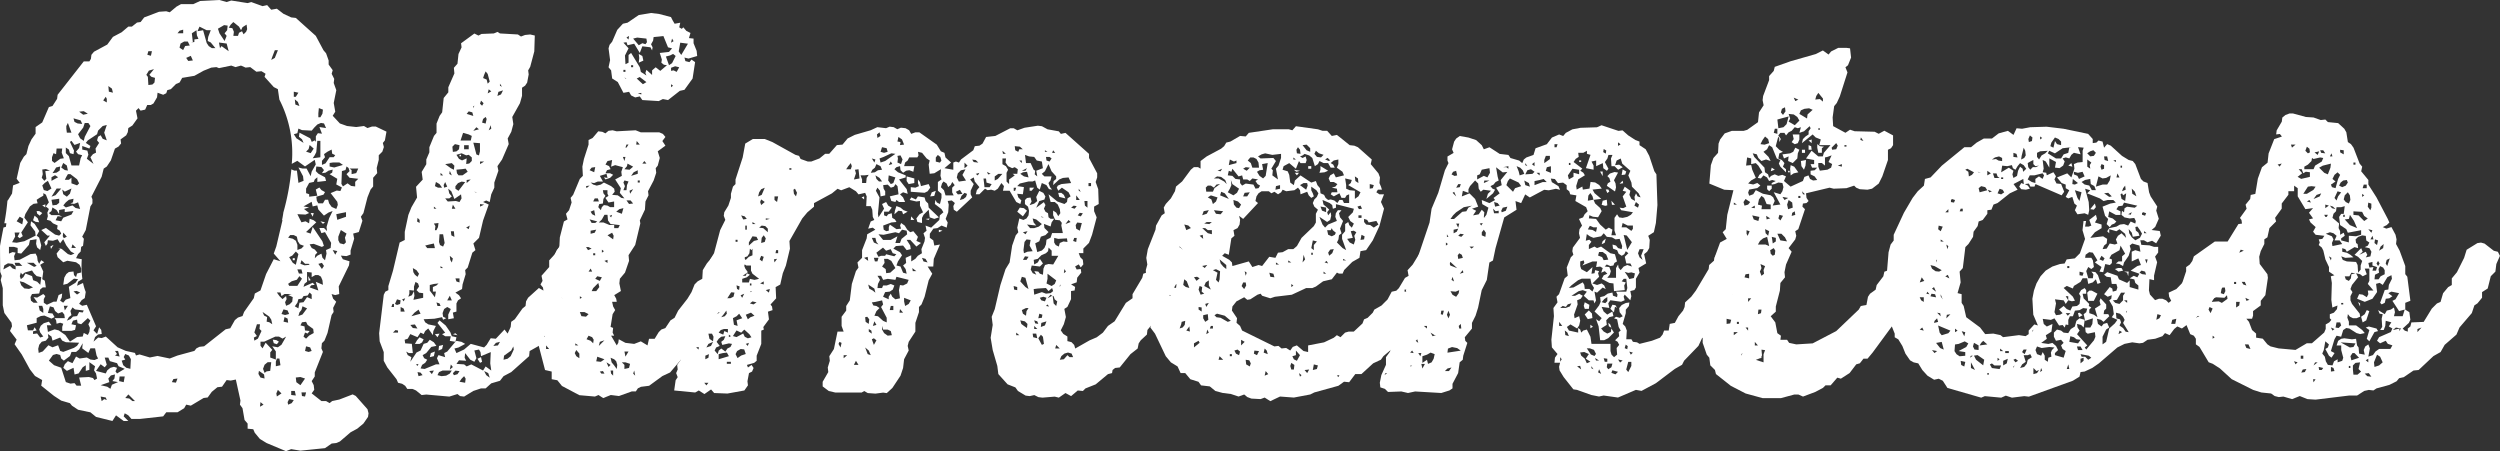 <svg id="Layer_1" data-name="Layer 1" xmlns="http://www.w3.org/2000/svg" viewBox="0 0 184.093 33.231">
  <rect x="0" y="0" width="184.093" height="33.231" fill="#333333" stroke="none"/>
  <defs>
    <style>
      .cls-1 {
        fill: #fff;
      }
    </style>
  </defs>
  <title>aaf1a169-8669-4143-970c-6dd4cf1f4e57</title>
  <g>
    <g>
      <path class="cls-1" d="M39.381,2.616l-0.037,1.17-0.3,1.131-0.151.265,0.038,0.3-0.113.6-0.151.227-0.226.15v0.6L38.288,7.6,37.722,8.614,37.8,9.141l-0.151.566-0.264.49,0.075,0.415-0.49,1.132-0.339.49L36.7,12.574l-0.3.868v0.377l-0.227.49-0.113.566L35.8,14.762l-0.227.113,0.415,0.188-0.415,1.169-0.3,1.282-0.415.415,0.151,0.49-0.227.188L34.44,19.7l-0.188.188,0.038,0.3-0.227.754-0.038.34-0.49.264L33.8,21.74l0.15,0.227-0.226.151-0.113.226v0.6l-0.265.075,0.075,0.415-0.414.076v-0.34l0.188-.415-0.265-.15-0.226.15-0.113.3,0.037,0.265,0.227,0.112-0.227.113-0.075-.188-0.565.113-0.792.038,0.113,0.226,0.226,0.151L32.1,24l-0.188.377-0.038.3-0.34-.49-0.226.188-0.113.227-0.227-.113-0.227.339-0.528-.226-0.188.339-0.227.076,0.038,0.264,0.49,0.038L30.4,26H30.1l-0.189-.113,0.113,0.264L30.292,26.3l-0.076.339,0.453-.679,0.3-.15,0.227-.49,0.264-.076,0.188-.226,0.3,0.188,0.188,0.264-0.377.075L31.385,26l-0.265.15,0.113,0.227,0.227,0.113-0.15.227-0.227.15-0.113.265,0.3,0.037,0.83-.339h0.264l-0.188-.453,0.113-.227,0.49,0.151L32.706,26l0.226-.113,0.6-.717L33.121,25.1l0.075-.34H32.781l-0.227-.15,0.227-.113-0.566-.717,0.151-.188,0.452,0.377,0.34,0.49,0.113,0.3,0.34,0.075-0.076.34,0.076-.075,0.377,0.075,0.264,0.151-0.49.264-0.3.075L33.611,26l0.565-.264,0.49-.415,0.98,0.264,0.188-.188,0.3-.49,0.377,0.037,0.641-.679,0.227,0.3,0.227-.49,0.037-.377,0.265-.188,0.565-.792,0.227-.189,0.038-.339,0.15-.265,0.792-.717,0.34,0.189-0.038-.227L39.8,20.948l0.151-.264-0.076-.377,0.566-.642v-0.49l0.377-.415,0.452-.717,0.491-.3,0.226,0.151,0.868,0.3,0.226,0.227,0.113,0.528L43.3,19.137l-0.3.415,0.075,0.264-0.6.981-0.49,1.094-0.075.3-0.3.075v0.34l-0.188.188-0.075.377-0.377.415-0.68.98-0.415.415L39.8,25.4,39,25.851l-0.038.378L37.646,27.4l-0.565.3-0.264.34-0.642.188L35.76,28.6H35.421l-0.566.188-0.679.415-0.3-.038-0.188-.15-0.6.188-1.7-.151-0.34.038-0.415-.339-0.264-.113H29.99l-0.151-.227-0.227-.151-0.3-.075L29.2,27.926l-0.679-.868-0.264-.49V25.927l-0.3-.792-0.038-.6,0.34-2.829,0.113-.227,0.226-.113v-0.3l0.34-1.132,0.49-2.074,0.377-.188v-0.6l0.265-1.245,0.227-.565,0.415-.717-0.076-.792,0.49-.528-0.075-.565,0.34-.566V11.744l0.226-.528V10.839l0.34-.83,0.188-.227V9.1l0.227-.566,0.188-.264,0.113-1.056,0.34-.415V6.426L33.46,5.408l-0.038-.415,0.265-.3,0.075-.717,0.227-.49-0.038-.3,0.981-.717,0.3,0.15L35.459,2.5l0.905-.037,0.265-.113,0.188,0.113,1.32,0.075,0.226,0.151,0.3-.113,0.378-.038ZM28.82,22.608h0.188V22.381H28.9Zm0.113,1.886H29.31V24.342l-0.188-.037Zm0.151-2.112,0.15,0.075,0.227-.075,0.038-.264-0.265-.076ZM29.5,22.947h0.3l-0.075-.226L29.5,22.608v0.339Zm0.226-.754,0.113-.227-0.227.075Zm0.34-.34,0.264-.113,0.151-.3,0.037,0.34-0.075.3,0.717-.151V21.589l-0.3-.038-0.188-.188,0.188-.264-0.075-.227-0.188-.113-0.113.34v0.3l-0.34-.038v0.264Zm0.15,2.075L30.4,24.154l0.34,0.038-0.188-.3Zm0.076-.642L30.97,23.1l-0.151-.3-0.3.226Zm0.452-2.9,0.113-.227-0.188-.264L30.4,19.741l0.038,0.3,0.113,0.188Zm0.151,4.45,0.3,0.151-0.113.227-0.188.113h-0.34l0.151-.265Zm-0.076,1.962-0.188.038,0.113,0.113ZM30.9,16.421V16.195l-0.151-.15-0.037.264ZM30.819,27.7l0.3-.075-0.15-.188L30.744,27.4Zm0.491-9.618,0.15,0.188h0.565l-0.075-.34-0.34.075Zm0.3,9.241L31.8,27.549l0.15-.265Zm0.038-6.337V21.4l0.377,0.49,0.076-.415H31.876v-0.34l0.264-.113,0.151-.15-0.34.038Zm0.377,4.9-0.075.34-0.3.075,0.075-.3ZM31.951,15.366h0.188l-0.188-.151v0.151Zm0.075,1.584h0.113l0.113-.227,0.038-.3-0.34.038,0.113,0.188Zm0-3.244,0.227,0.113h0.3l-0.188-.264L32.1,13.4Zm0.34,10.863-0.151.264-0.188-.226Zm0.075-2.037-0.075-.188-0.227-.075,0.075,0.264h0.227Zm-0.227,5.093,0.3,0.075,0.339-.038,0.265-.15,0.15-.227H32.592l-0.265.113ZM32.629,25.4l-0.075.3-0.264.113,0.037-.34Zm0-7.242,0.113-.264-0.113-.642H32.366l-0.038.565L32.4,18.043Zm-0.188-5.243h0.188l-0.188-.188v0.188Zm0,6.827h0.188l-0.188-.15v0.15Zm0.265-5.922,0.226-.075-0.15-.34-0.113.227Zm0.716-1.32,0.038-.3-0.188-.188-0.49.075,0.415,0.3Zm-0.15,1.962-0.188.15h-0.3l0.188,0.227,0.6-.038,0.264,0.076,0.151-.265-0.038-.3-0.49.34-0.227-.566-0.226-.188,0.075,0.34Zm-0.34,7.657h0.34l-0.15-.34Zm0.34-9.2-0.15-.34-0.038.227Zm0,6.412,0.075-.3-0.226-.188,0.037,0.3Zm-0.15,7.884,0.226-.188-0.15-.188Zm0.339-9.77-0.038-.415H33.2l0.037,0.3Zm-0.188-2.074h0.264l-0.188-.3Zm0.075-4.187,0.265-.037L33.8,10.99l0.037-.3L33.5,10.613l-0.188.188Zm0,13.429,0.188-.075,0.151,0.15Zm0,2.866,0.075,0.151,0.265-.075,0.15-.227-0.3-.038Zm0.415-13.428,0.49-.642-0.264-.038-0.264.113-0.189.227v0.188ZM33.836,20.8V20.5h-0.3l0.076,0.226ZM33.611,11.4l0.188,0.3,0.226,0.113,0.34-.151-0.037.415,0.226-.037,0.188-.188V11.593L34.516,11.4l-0.188.038-0.34-.151Zm0,1.094,0.037,0.264,0.113,0.151h0.3l0.377-.264-0.15-.227-0.265.038Zm1.32,13.315,0.15,0.565-0.15.264-0.3-.15L34.252,26l-0.037.34,0.113,0.226L33.8,26.531l-0.188.264,0.565,0.038,0.188,0.15,0.34-.15,0.867,0.452,0.188-.3,0.415,0.3L36.1,26.756l0.038-.829-0.717.3-0.038-.3-0.113-.188ZM33.836,11.4H33.95v0.113H33.836V11.4Zm0,16.71,0.415,0.075,0.038-.3L34.176,27.7l-0.188.188ZM34.1,9.783l-0.188.565h0.754l0.075-.339L34.516,9.9Zm0.075,1.207h0.34v-0.3h-0.34v0.3Zm0.151,5.771,0.188,0.113,0.075-.265Zm0.037-8.374,0.49,0.15L34.78,8.274,34.516,8.2Zm0,5.092,0.3-.264-0.3.038v0.226Zm0.49-5.657v0.15l0.076-.188Zm0,1.811,0.415-.113-0.188-.151Zm0.415,1.811,0.075-.3v-0.6l-0.49-.038,0.227,0.867Zm-0.264,2.716h0.15l-0.226-.038ZM35.421,26.3L35.5,26.643l-0.151.076-0.188-.3ZM35.5,7.784L35.61,7.6l-0.188-.188-0.076.227Zm-0.151,4.3,0.3-.188h-0.3v0.188Zm0,3.131,0.3-.15-0.3-.038v0.188ZM35.5,9.029L35.76,9.1l0.075-.34-0.075-.15-0.188.15Zm0.075-3.282L35.836,5.86l0.076,0.3,0.15-.15-0.15-.566L35.76,5.256l-0.113.264Zm0.49,22.066-0.113-.34-0.3-.15,0.151,0.3ZM35.912,6.878l0.264-.151-0.188-.15Zm0.075,2.716,0.188-.113-0.037-.264Zm0.34,15.88,0.339-.038,0.151-.264-0.3.075Zm0.3-18.407,0.264-.113,0.15-.3L36.7,6.765Zm0.188-.754,0.15,0.075-0.15-.227V6.313Zm0.829,19.5-0.527.377-0.038.3,0.3-.075,0.227-.188,0.227-.49L37.8,25.512Zm3.546-3.848h0.227l-0.227-.113v0.113Z"/>
      <path class="cls-1" d="M49,10.084l-0.227.3L49,10.726l-0.565.415,0.15,0.49-0.15.565-0.151.188,0.038,0.34-0.188.565-0.415.792,0.037,0.3-0.226.453-0.038.6-0.377.792,0.037,0.227-0.377,1.584-0.49.754,0.038,0.415-0.3.868-0.377.452-0.038.34,0.113,0.565-0.49.3L45.377,22l0.038,0.226h-0.34l0.075,0.34L45.3,22.833l-0.188.3-0.151.943,0.188,0.075-0.037.34,0.113,0.227H45l0.415,0.716,0.113-.188,0.037-.264,0.49,0.264L46.7,25.324l0.49-.188,0.49,0.3,0.113-.49h0.415l0.3-.49,0.188-.188,0.3-.113,0.377-.565,0.3-.188,0.265-.528L50.621,22l0.3-.49,0.227-.566,0.226-.227,0.34-.188,0.038-.641,0.3-.491,0.565-.679,0.188-.6,0.642-.15,0.679,0.113,0.566,0.226,0.15,0.566v0.6L54.619,20l-0.3-.075-0.075.151,0.038,0.754-1.66,2.6-0.227.642-0.867.905-0.3.565-0.3.113-0.34.34-0.264.113-0.113.3-0.867,1.019-0.566.264-0.98.717-0.6.075-0.227.113-0.15.227h-0.3l-0.943.339-0.6-.075-0.565.227-0.34-.227-0.264.113L42.662,29.1l-1.282-.679L41.04,28l-0.415-.075V27.36l-0.49-.113-0.452-1.734-0.075-.566,0.112-.565-0.15-.415,0.113-.34,0.188-.226-0.151-.566,0.151-1.094,0.415-.717-0.075-.339,0.264-.6,0.3-1.132L41,18.42l0.188-.227,0.037-.716,0.3-1.17,0.265-.15-0.113-.415,0.227-.264,0.188-.566-0.075-.34,0.188-.226,0.49-1.17,0.226-.226-0.037-.68L43,11.706l0.339-1.056v-0.34l0.3-.151,0.415-.49,0.3,0.038,0.227,0.113,0.227-.188,0.3-.038,0.3,0.075,1.4-.075,0.377,0.15h1.358L48.81,9.858ZM40.134,24.8l-0.075-.264-0.188.112ZM40.211,25.7h0.226l-0.226-.265V25.7Zm1.131-3.848,0.113,0.188,0.227,0.038V21.815Zm0.943-2.716,0.264-.188-0.113-.3-0.113.227Zm0.377,7.242v-0.34l-0.227-.264L42.322,26l0.113,0.227Zm-0.3-.943h0.227l-0.227-.15v0.15ZM42.7,22l0.15-.076-0.15-.113V22Zm0.641,1.131-0.3-.15H42.7l0.113,0.3,0.339,0.038Zm-0.15-9.278,0.227-.188-0.265.037Zm-0.038,4.337L43.3,18.42l0.264-.113-0.227-.113H43.152Zm0.038,6.79,0.3,0.113,0.188,0.188,0.038-.264-0.113-.189L43.34,24.72ZM43.34,20h0.265l-0.113-.226Zm0.076-7.468,0.339,0.15,0.076-.377-0.265.038Zm0.15,3.885h0.265l0.15-.113-0.565-.15Zm1.019-4.3,0.264,0.113,0.113,0.227-0.264.075-0.113.226h0.34l0.226,0.113-0.226.227-0.34.113-0.113-.15L44.736,13.1l-0.075-.3-0.49.151L44.4,13.366H44.02l-0.265.113-0.264-.037,0.188,0.15,0.264,0.076,0.3-.076,0.227-.15L45,13.705l0.227,0.188,0.037,0.227-0.188.227,0.415,0.037,0.264,0.188,0.227,0.038L45.642,14.2l0.075-.339L45.3,13.215l0.49-.264-0.038-.3,0.113-.34L45.3,12.159l-0.3.113,0.075-.49-0.34.076Zm-1.094,3.47,0.113,0.188,0.227,0.113-0.076-.414Zm0,1.4v0.227l0.3-.075,0.113-.227Zm0.075,4.451h0.34l0.226-.3-0.075-.3-0.377.377Zm0.113-6.6H44.1l-0.075-.227H43.794Zm0,3.96h0.151v-0.15H43.68V18.8Zm0.151,1.735,0.339,0.151,0.151-.265-0.34-.075Zm0.075,6.073,0.339,0.037,0.265-.188-0.528-.188Zm0.49-12.6,0.038,0.227,0.15,0.188-0.15.227-0.038.339-0.265.038-0.075.227,0.188,0.227,0.076-.227,0.15-.151,0.264,0.038,0.189,0.113h0.3V14.837l-0.415.075-0.227-.34,0.227-.15-0.076-.15V14.007H44.4Zm-0.3,2.376h0.34l0.452,0.189h0.34V16.8h0.3l0.113-.226-0.68-.076-0.188-.264-0.038-.415H44.51l-0.188.34Zm0,9.091,0.415-.415-0.34.113ZM44.17,27.36l0.113,0.151H44.51L44.4,27.323Zm0.151-8.751,0.15-.112-0.15-.113v0.226Zm0.414,0.755V19.137l-0.226.075Zm0.076,7.657,0.15-.151-0.3-.188Zm-0.076-9.694,0.415,0.3,0.038-.264-0.113-.227ZM49.677,1.748l0.415-.075-0.075.339,0.188,0.113,0.113-.113,0.227,0.265,0.3,0.15-0.113.378,0.34,0.037v0.34L51.3,3.747l0.038,0.377L50.7,4.313l-0.3-.075L50.47,4.5l0.3,0.075,0.151-.188,0.264,0.188L51,5.784l-0.6.83-0.339.075-0.868.679L48.81,7.293l-0.3.15L47.3,7.368,47.113,7.1l-0.34.075-0.3-.15-0.15-.265-0.415.075-0.415-.792-0.415-.264L45,5.181l-0.188-.227,0.113-.528-0.113-.867L44.887,3.3l0.188-.227L45.453,2.2l0.415-.453,0.34-.075,0.83-.566,0.905-.15,0.6,0.075,0.867,0.227,0.113,0.227Zm-4.79,14.145L45,16.006l0.075-.188Zm0.528,11.278,0.037-.3-0.075-.264-0.15-.151-0.265-.112,0.076,0.339,0.188,0.227Zm-0.265.49V27.284H44.962L45,27.511Zm0.227-12.07,0.415,0.151,0.113-.415-0.3.075Zm0.415,11.09,0.188,0.188v0.3l0.34-.075,0.075-.3-0.34-.113H45.793Zm0.188-14.823,0.075-.3H45.868Zm2.15-9.129-0.038.265-0.15.264,0.113,0.227-0.038.226L47.9,3.484l-0.6-.075-0.188.49L46.7,3.219l-0.49.113-0.075-.227-0.227.038,0.377,0.415-0.264.528,0.037,0.641,0.227-.112V4.049l0.188-.15,0.642,1.056,0.075,0.34L47.6,5.558l-0.075-.188L47.6,5.143,48.018,5.52V5.181l0.264-.227,0.34,0.265,0.49-.415-0.227-.038L48.7,4.616l0.038-.227L48.584,3.9l0.68-.076,0.226-.264-0.3-.075-0.339-.83-0.34.038ZM45.906,5.294h0.15V5.143h-0.15V5.294Zm0,8.147,0.113,0.264-0.113.3h0.227l0.037-.377,0.113-.265-0.3-.075Zm0.15-7.657h0.076l-0.151-.075Zm-0.075,6.677L46.358,12.5l0.265-.227-0.415-.226-0.038.188Zm0.075,13.8,0.227-.377h-0.3Zm0-15.39h0.076l0.15-.226h-0.15Zm0.227-7.959,0.038-.264-0.188.113Zm-0.15,11.845,0.188,0.264,0.3-.038-0.188-.226h-0.3Zm0.264-.49,0.227-.34-0.265.113Zm0.075-9.317h0.151V4.8H46.471v0.15Zm0,8,0.49-.151V12.536l-0.3.15ZM46.623,2.842l0.415,0.49,0.264-.15,0.227,0.075,0.113-.151L47.6,2.842l-0.679-.075Zm0.15,24.819L46.7,27.284l-0.075.227Zm0.34-17.011-0.227-.265-0.037.265h0.264ZM46.886,5.784L47.339,6.2,47.6,6.048l-0.49-.377Zm0.075,1.094,0.265,0.075V6.84Zm0,6.563h0.151V13.29H46.961v0.151Zm0.076-9.468L47.3,4.124l0.075,0.34-0.339.151,0.037-.34ZM47.3,12.046h0.3l-0.15-.188Zm1.735-7.884L49.263,4.8l0.226-.151,0.265-.528-0.189-.15-0.226.113Zm0.377-1.019L49.6,3.031l-0.113-.188Zm0,2.075L49.6,5.181l0.227,0.113,0.188-.34-0.3-.075-0.3.113V5.219Zm0,1.207,0.15-.113L49.414,6.2V6.426Zm0.754-2.377,0.491-.83-0.566-.075-0.113.642Zm0.68,20.671h0.227V24.532H50.847V24.72Z"/>
      <path class="cls-1" d="M67.1,9.858l0.3-.113h0.3l1.282,0.906,0.3,0.49,0.264,0.113,0.076,0.339,0.414,0.377-0.49.415L70.2,12.5V11.97l0.188-.075,0.227,0.075,0.15-.226,0.905-.68,0.113-.3,0.34-.037,0.226-.151,0.265-.49,0.679-.075,1.094-.565h0.265l0.264,0.15,0.528-.188,0.98-.151,0.3,0.038,0.415,0.227,0.83,0.15,0.15,0.188,0.34-.075,1.734,1.547v0.3l0.6,1.131v0.3l-0.112.339,0.188,0.528,0.037,1.094-0.339.188v0.34l0.188,0.452-0.34,1.283-0.227.6-0.414.414v0.34h-0.34l0.113,0.3,0.188,0.188,0.038,0.34-0.189.227-0.15-.227-0.264.15,0.113,0.227,0.3-.038,0.038,0.265-0.3.377-0.037.34-0.415.15,0.3,0.188-0.038.265-0.264.037v0.6l-0.265.566-0.227.15,0.113,0.6-0.15.528-0.227.452,0.188,0.265,0.3,0.188v0.34l0.3,0.075L79.1,25.4l0.076,0.264,1.056-.6,0.528-.227,0.452-.339L81.587,24l0.49-.34,0.83-1.357,0.49-.34v-0.3l0.717-1.207,0.075-.3,0.339-.113,0.038-.3,0.264-.641,0.642-1.057,0.679-.075,0.566,0.15,0.264,0.151,0.528,0.6L87.132,20l-1.019,1.773v0.415l-0.188.188-0.3.15-0.075.3-0.452.943-0.265.113-0.339.415-0.038.339L84,25.059l-0.151.227-0.075.377-0.528.415-0.792.98-0.34.038-0.188.15-0.037.227-0.3.076-0.905.754-0.755.3-0.188.188-0.377-.037-0.49.414-0.415-.226-0.49.339-0.3-.075-0.905.075-0.3-.037-0.3-.151-0.34.075-0.3-.037-0.565-.34-0.189-.264L74.194,28.3l-0.679-.754-0.075-.6-0.34-1.17-0.151-.905,0.151-.942-0.075-.6,0.227-.566,0.414-1.772,0.378-1.17,0.3-.49,0.188-1.244,0.264-.755,0.188-.227-0.075-.339,0.151-.679,0.3,0.112,0.227-.112,0.151-.227,0.037-.34-0.075-.3-0.227-.188v-0.3l0.151-.151,0.264-.037,0.075,0.3-0.15.264,0.34-.113,0.226-.188-0.075-.3,0.227-.452,0.3,0.15,0.15,0.265-0.075.226-0.377.113-0.227.49,0.566-.414L76.985,15.1l-0.112.265,0.112,0.226L77.173,15.7l0.038,0.3,0.151,0.113h0.264l-0.188.264-0.075.3-0.49-.189,0.037,0.3,0.3,0.3-0.227.227-0.339.113-0.113.34-0.3.15,0.15,0.642,0.34-.113,0.188-.188,0.113-.265,0.038-.339,0.3-.151,0.113-.339h0.792l-0.113-.566,0.037-.188-0.15-.188-0.34-.038-0.15-.339v-0.34l0.226,0.151,0.151,0.264L78.08,15.7l-0.038-.3-0.151-.339-0.226-.188h-0.3l-0.151-.566,0.642,0.528,0.527,0.188,0.189-.15,0.037-.265,0.227-.15-0.15-.3-0.491-.34-0.264.227-0.113-.227,0.075-.15,0.265-.113,0.717-.076-0.188-.414-0.415.037L78,13.215l-0.452.415,0.037-.3,0.188-.151V12.989l-0.339-.377-0.227-.528-0.264.528-0.227.188,0.188,0.188h0.528l-0.075.3-0.151.188,0.113,0.3,0.151,0.188-0.227-.037-0.188-.3-0.34-.151-0.151.49-0.188-.15-0.15-.528-0.188.075h-0.3l-0.642.151-0.188.188,0.49,0.075-0.075.528-0.415-.037,0.075,0.264,0.227,0.227-0.075.264-0.3-.15-0.49-.83h-0.49l0.075-.34-0.188-.227-0.265.415-0.226.151-0.265-.076-0.264.038-0.188-.113-0.415.415H71.855l0.076-.3,0.188-.227-0.34-.415-0.075-.3-0.264.15,0.264,0.34-0.227.49v0.264l0.113,0.227L70.46,15.591l-0.226-.15L70.2,15.176l0.113-.226-0.227-.188-0.3.037,0.075,0.265-0.037.565-0.188.49,0.15,0.264-0.075.378-0.378-.151-0.3.188-0.3.038-0.264.377v0.3L68.724,17.7,68.8,18.081l0.415-.076-0.453,1.057-0.038.565H68.31l0.339,0.528-0.264.49-0.3,1.207-0.227.565-0.188.189v0.377l-0.264.792v0.642l-0.491.754-0.075.3,0.075,0.34-0.339.641L66.5,27.1l-0.189.565-0.6.905-0.414.378-0.265-.038-0.565.075L63.9,28.945l-0.264-.151-0.188.113H61.52l-0.49-.113-0.452-.34V28.115l0.414-.717-0.037-.34,0.15-.49-0.037-.339,0.339-.528,0.265-1.282h0.452L61.973,24V23.325l0.339-.453v-0.34l0.265-.414,0.15-1.207,0.3-.943,0.188-.264-0.075-.378,0.34-.339V18.42l0.339-.867,0.038-.3,0.6-.34-0.188-.15-0.34.075,0.188-.528,0.265-.113-0.113-.226-0.038-.528-0.113-.265H63.784l0.037-.716L63.708,14.2l-0.49.113-0.188-.227-0.49-.3-0.6.227-0.264-.113-0.415.34-1.32.717v0.264l-0.49.415-0.378.453-0.942,1.659,0.038,0.565-0.3,1.245-0.226.565-0.188.83-0.34.188,0.038,0.83-0.415.452,0.113,0.151,0.037,0.264-0.339.113,0.075,0.566-0.415.565,0.038,0.188-0.189.075v0.981l-0.339.867v0.377l-0.188.151-0.528.15,0.075,0.188,0.265-.188,0.15,0.227-0.113.264-0.226.113-0.113.6,0.037,0.3-0.264.378-1.245.226-0.98-.037-0.227-.265-0.49.34-0.415-.264-0.264.15-1.547-.15L49.752,28l0.151-.227-0.113-.3,0.113-.264-0.038-.34,0.264-.377v-0.34l0.3-.717-0.037-.3,0.415-.68,0.339-1.094,0.038-.34,0.264-.414,0.34-1.773,0.377-.679-0.075-.264,0.339-.491-0.15-.264,0.3-.49,0.452-1.7,0.378-.755-0.113-.3,0.038-.264,0.3-.49,0.189-.566v-0.3l0.15-.528,0.188-.188v-0.34l0.528-1.622,0.188-1.019,0.565-.339h0.868l0.565,0.226,1.7,0.943,0.265,0.075,0.113,0.227,0.527,0.188h0.265l0.6-.227,0.415-.339h0.3l0.565-.642,0.415-.037,0.377-.453,0.528-.264,1.169-.34,0.49-.227,0.642,0.076,0.264-.113,0.3,0.037,0.265,0.151,0.264-.113,0.34,0.038,0.264,0.15ZM51.449,25.739V25.549l-0.188.038Zm0.415,2.451,0.151,0.188,0.15-.188h-0.3Zm0.075-1.735,0.227-.112,0.038-.265-0.265.113v0.264Zm0.076-.867,0.339-.113,0.151-.3-0.34.151Zm0.49-.452,0.037-.34-0.113-.227H52.166l0.075,0.377Zm-0.151-1.7,0.151-.188L53,23.022l-0.34-.075-0.3.151-0.113.188Zm0.415,1.735L53,25.474l-0.264.113-0.113.227,0.226,0.264,0.076-.264,0.188-.151,0.3,0.227,0.15-.227,0.227-.113,0.113-.226-0.227-.038-0.49.113-0.075-.227,0.188-.15,0.113-.265-0.3.038-0.188.15Zm0-3.47,0.188-.113-0.188-.151V21.7Zm0.151,2.791,0.339,0.15,0.076-.264L53.6,24.493V24.229H53.3l-0.227.076Zm0,1.584v0.377l0.754-.226-0.15-.265-0.3.038Zm0.188-2.716,0.264-.075,0.151-.188-0.038-.227-0.188.264Zm0.3-1.4h0.377l0.227-.113,0.075-.3-0.34-.037-0.188.226Zm0.188-2.15,0.075-.264L53.486,19.4v0.265Zm-0.075,6.827v0.151h0.3V26.643h-0.3Zm0.15-1.811,0.151-.075-0.151-.113v0.188Zm0.3-1.4,0.075,0.491L54.316,24l-0.076-.415,0.415-.151L54.429,23.1l-0.189.188Zm0.264,0.905-0.264.415,0.264,0.075,0.491-.264L54.843,24.8l0.227,0.113,0.265-.076-0.151-.226-0.377-.34-0.227.227Zm-0.075-6.525h0.151v-0.15H54.165v0.15Zm0.151,8.563,0.264-.188,0.34-.113-0.113-.339L54.543,25.7l-0.265.15-0.113.227Zm0.113-5.017,0.037-.264-0.227-.076,0.038,0.265ZM54.5,18.8l0.415,0.34,0.227-.227L55.41,18.8v-0.49l-0.075.113-0.113-.113-0.038.34-0.15.227-0.227.075Zm0.15,3.131,0.151-.3-0.264.113Zm0.34-5.809-0.151-.188-0.264-.075,0.151,0.3ZM55.9,20.533l-0.49-.377L55.3,19.929V19.552h-0.34L54.731,19.4l0.15,0.378,0.188,0.264-0.377.265h0.227l0.075-.189,0.227,0.113-0.227.188-0.34.113V20.8h0.491l0.075-.265,0.339,0.075Zm-1.019-3.621h0.113v-0.3H54.881v0.3Zm0.038,6.262,0.15,0.34,0.188-.151,0.3-.113L55.3,23.022Zm0.15,2.3,0.076-.227-0.227.076Zm0.076-7.393,0.377-.34,0.3-.075-0.113-.227-0.3-.038-0.264.453v0.227Zm0.075,2.941h0.113v-0.15H55.221v0.15Zm0,0.491,0.15-.038L55.3,21.438Zm0,0.829,0.264,0.075,0.227-.15-0.3-.075ZM55.41,16.5h0.227l-0.227-.15V16.5Zm0.415-2.036,0.264-.113,0.227-.528-0.265.113-0.15.227Zm0.075,2.3L56.2,16.8l0.34,0.3V16.836l-0.188-.188-0.265-.038Zm0.227,2.489,0.113-.34-0.189-.075-0.112.265ZM56.05,15.1l0.265-.226-0.265-.189-0.075.189Zm-0.075,5.771,0.265,0.075V20.721Zm0.075-2.979,0.265-.076,0.075-.264-0.15-.227-0.151.188Zm0.34-1.7,0.3-.075-0.3-.037v0.112Zm0,5.168,0.227,0.188,0.075-.264Zm0.642-2.037,0.188-.264-0.227.038Zm0.188-4.45L57.3,14.46H57.032v0.264Zm-0.113,3.771H57.3V18.42h-0.15ZM58.126,12.5h0.15V12.385h-0.15V12.5Zm0.3,1.471,0.037,0.3,0.151,0.188,0.075-.265-0.15-.3Zm3.319,11.354,0.15,0.264,0.076-.34-0.151-.075Zm0.377,1.056,0.265-.227H62.124v0.227Zm0.188-13.918h0.34l0.075-.227-0.075-.227-0.188.227ZM62.954,12.5l0.075,0.264-0.15.453,0.414-.075-0.075-.679ZM62.878,26.869h0.339l-0.188-.3Zm0.49-13.956,0.113,0.3v0.264h0.3l0.037-.377,0.151-.227-0.3.038h-0.3Zm0.075,1.622,0.188-.075v0.226Zm0.188,4.451,0.3,0.226-0.038-.3Zm0.075,4.375,0.038,0.34,0.227,0.15,0.037-.339-0.15-.188Zm0.415,2.791-0.15-.339-0.265-.227,0.188,0.49Zm0.34-4.6-0.075-.3-0.453-.3,0.075,0.3L64.274,21.4ZM64.2,24.569l-0.038-.227-0.188-.113v0.189ZM64.123,12.725l0.3-.038,0.227-.15,0.3-.038-0.113-.264-0.3-.151-0.113.265-0.188.15Zm0.265-.755,0.075-.226L64.2,11.668Zm0.3,6.035-0.151-.188-0.075-.3H64.2l0.15,0.34ZM64.2,22.268l0.112,0.227,0.227,0.037,0.227,0.151-0.227.227-0.15.339,0.264,0.038,0.377,0.339,0.265,0.113V23.4l-0.415-.792,0.15-.189-0.075-.3-0.49.112Zm0,2.716,0.15,0.415,0.188-.34-0.188-.15ZM64.274,24l0.264-.075-0.15-.265Zm0.415-5.017h-0.34l0.075,0.264h0.188Zm0.264-5.621L64.764,13.1l-0.3-.188,0.075,0.264,0.188,0.188h0.227Zm2.6-1.772h-0.6l-0.113.227-0.188.15-0.075.265h0.754l-0.075.415-0.3-.113-0.227.037-0.226.151-0.189-.188-0.037-.3-0.264.075-0.151.151,0.264,0.226,0.566,0.227v0.151l-0.49.15,0.565,0.717,0.075,0.34L66.5,14.159l-0.227.15L66.5,14.535l0.15,0.34H66.2l-0.188-.151-0.076.151-0.3-.076-0.113-.339,0.642-.151-0.075-.6-0.151-.15-0.113.188-0.226.075-0.227-.227-0.34.038,0.038,0.264,0.113,0.188v0.3l-0.34.076L64.8,14.045l-0.189-.227-0.113.227,0.265,0.49-0.113,1.207,0.038,0.264,0.414-.641-0.15-.34,0.3-.15,0.151,0.264,0.264,0.15-0.227.3H65.1v0.265l0.189,0.075,0.113-.151,0.264-.075,0.037,0.34L65.9,16.158l0.113,0.188-0.378.037-0.6.227,0.038,0.3,0.188,0.113,0.188-.038V16.723l0.075-.188,0.491,0.34,0.339-.038-0.075-.227,0.075-.188,0.265,0.188,0.188,0.3L67.027,17.1l0.227-.075,0.34,0.415-0.113.3,0.34,0.151-0.34.264-0.453-.49H66.763l0.264,0.415,0.038,0.264-0.3.075L66.5,18.081l-0.528.037-0.188.188,0.49,0.265,0.15,0.226-0.3.453-0.112.3,0.3,0.075L66.5,20.08l0.264,0.075-0.075-.34L66.5,19.552l0.226-.188-0.037-.377L67.1,18.8V19.25l0.3-.188,0.188-.227,0.3-.188-0.038-.3,0.227-.565,0.037-.265-0.112-.339,0.226-.189-0.075-.377,0.415,0.151,0.6-.566,0.038-.339,0.264-.227L69.328,15.4l-0.49-.377,0.038-.3,0.113,0.188,0.227,0.113,0.112-.453v-0.3l-0.264-.227V13.4l0.264-.188-0.075-.264,0.038-.49-0.49.3-0.34.038-0.075-.679,0.075-.3-0.227-.151L67.9,11.254l-0.3-.076,0.037,0.265ZM64.689,18.91l0.188-.075h0.3l0.075-.113,0.6,0.151,0.151-.151-0.265-.075-0.15-.3-0.34.113-0.227-.227-0.49.377Zm-0.076-8.751,0.227-.15-0.075-.265L64.576,9.9Zm0,11.052h0.34l0.075-.188h0.265l0.3-.112,0.264,0.112-0.113.3-0.227.151-0.339.038-0.151.339,0.415,0.188V21.853l0.151-.227,0.112,0.227,0.227,0.188,0.34-.075-0.075-.6,0.075-.377L66.5,21.023l0.3-.15,0.112-.265-0.9-.226-0.076.226-0.565-.075-0.34.075-0.15-.3H64.613l0.189,0.3-0.151.3ZM66.2,17.176L65.933,17.1l-0.867.189-0.377-.038,0.339,0.415h0.566l0.49-.265-0.151.491h0.34l0.113-.3,0.415-.339-0.038-.265-0.34-.075Zm-1.434-5.508,0.075,0.3,0.34-.112,0.754-.528-0.3-.038-0.565.264Zm0.075-.49L65.1,11.254l0.265-.076-0.075-.264-0.34-.075Zm0.113,8.449,0.264,0.188,0.038,0.3,0.3-.037,0.377-.34-0.3-.528-0.264-.15H65.1l0.038,0.3Zm0.717,5.055-0.075-.3-0.227-.113h-0.34L64.953,24v0.264l0.15,0.265,0.265,0.188ZM65.594,13.555l0.188-.076,0.15-.414-0.49-.151-0.037.377Zm-0.151-1.4,0.264-.075-0.112-.188Zm0.075,10.675h0.265v-0.3H65.594Zm0.491-7.657,0.3,0.113,0.227,0.189,0.3,0.112L66.5,15.78l-0.076-.226-0.264-.038-0.3.264,0.038-.264Zm0.075-4.752,0.226,0.037-0.037.227,0.3-.037-0.151-.378-0.264-.188Zm0,1.546,0.264,0.113,0.113-.339-0.151-.3-0.226.037,0.037,0.188ZM66.5,23.022l-0.227-.264-0.038.264H66.5Zm0.15-.49,0.264-.15,0.151-.264-0.49-.189v0.265Zm0.113-9.543,0.565,0.151v0.339l-0.415.076-0.15-.227v-0.34Zm0.83,1.472,0.49,0.075L68.159,14.8l0.188,0.188,0.038,0.3,0.754,0.717-0.339.113-0.34-.113-0.075-.565-0.377.377-0.113.227v0.377l-0.34-.075-0.075-.264,0.227-.3,0.264-.15-0.227-.49V14.8l-0.264.038-0.49-.113,0.113-.188,0.339,0.15Zm0-1.245,0.15,0.188,0.076,0.3,0.565-.15L68.5,13.819l-0.188.264-0.227.113-1.019-.075v-0.34l0.34,0.038,0.264-.113-0.075-.227V13.215ZM67.1,15.931l0.226,0.264H67.065Zm0.377,4.036-0.3-.227,0.038,0.227H67.48Zm0.415-.98,0.113,0.264,0.3,0.075-0.151-.264Zm0.565-2.9-0.075.112-0.227-.075Zm0.453-2.037-0.113.377-0.3.038,0.113-.3Zm0-2.15,0.3,0.075,0.112-.15-0.075-.265-0.188-.15-0.15.188v0.3Zm0.226,5.017L69.4,16.987l-0.265.113V16.911Zm0.151-3.131,0.227,0.227,0.113,0.377h0.6l-0.113-.226v-0.34l0.188-.188L70.121,13.4l-0.113.227-0.188.15-0.113-.264-0.227-.151-0.113.151Zm1.584,0.491-0.188-.3-0.3.151,0.15,0.188Zm-0.264-.906,0.527-.075-0.264-.415,0.227-.414-0.34.075-0.227.226-0.075.3Zm0.075,1.358,0.264-.075,0.188-.151,0.076-.226L71.026,14.2l-0.227.227Zm0.34-2.339,0.226-.188-0.226-.227v0.415Zm1.019-.415-0.189-.188-0.264-.037L71.7,11.933Zm-0.189.83,0.151,0.113,0.113-.188Zm0.642,0.98h0.377l0.151-.226-0.377-.113-0.038-.3H72.421l0.037,0.3Zm0.452-.98-0.264-.15,0.075,0.188Zm0.3,0.49,0.226-.113,0.34-.377h-0.3l-0.264.188v0.3Zm0.829-1.961L73.817,11.1l0.038,0.227h0.226Zm-0.264.754,0.264,0.151L74.232,12.5l-0.113.227v0.641l0.188,0.189v-0.34l0.415-.3L74.571,12.8h0.34l0.038-.339-0.227-.151-0.188.075-0.3-.15-0.188-.265,0.037-.3H73.817v0.415Zm0.83,1.962h0.112l0.076-.227H74.647v0.227Zm0.264,7.317V21.136l-0.264-.075,0.037,0.264Zm0.075-10.185,0.076-.188h0.264L75.1,10.8l-0.377-.038,0.037,0.3Zm-0.15,13.5h0.227l-0.227-.188v0.188Zm0.792-9.166-0.3.415-0.415-.34,0.188-.3,0.3,0.038Zm-0.377-3.508V11.82H75.062Zm-0.113.792L75.4,12.989l0.34,0.076-0.113-.415-0.3.037Zm0,7.921,0.377,0.415,0.227,0.151-0.227-.83-0.264-.075Zm0.49,3.433,0.038-.3-0.189-.188-0.339-.075,0.075,0.264L75.4,24Zm-0.377-11.58h0.264l0.113-.188Zm0,10.26L75.326,23.1l0.227,0.15,0.037-.339,0.151-.227H75.552ZM75.326,17.1l0.188,0.151,0.151-.227Zm0,2.037h0.264l0.151-.227-0.265-.037Zm0.075-.49,0.265-.113,0.377-.037-0.227-.415,0.075-.415-0.3-.038-0.15.188-0.076.6Zm0.151-6.639h0.339l0.227,0.49,0.113,0.075-0.038.265,0.188,0.15-0.075-.415,0.49-.188-0.075-.49-0.377-.075-0.188-.265-0.378-.037-0.3-.113Zm0.754,4.6-0.679-.075L75.854,16.8h0.3l0.339-.112,0.227-.189-0.415-.339-0.264-.075,0.075,0.3Zm-0.49-2.791h0.34l-0.189.227h-0.15V13.819Zm1.207,4.828-0.34.15-0.264.265-0.3.075,0.038,0.34,0.264-.151,0.15-.264L76.8,19.4l-0.227.227-0.6-.075-0.075.3,0.151,0.264,0.264,0.113-0.15-.264L76.458,20l0.112,0.151L76.8,20.231l0.038-.452,0.113-.265,0.264-.075,0.34,0.038,0.377-.642h-0.49V18.458l-0.227-.227-0.038.265Zm-0.642,6.262-0.075-.34H76.043l0.037,0.264Zm-0.264-3.621L76.156,21.7l0.565-.188,0.3,0.112,0.34-.037,0.188-.151-0.075-.227-0.265.227-0.188-.227-0.6.038Zm0.34,2.564-0.076-.188-0.226-.075,0.075,0.227Zm-0.3.377h0.226L76.156,24v0.226Zm0.3-.792,0.264-.037,0.038-.227L76.533,23.1Zm0,1.472,0.264,0.49,0.151-.075L76.8,24.8l-0.15-.151Zm0.112-2.98,0.113,0.189,0.265,0.075,0.113-.265-0.227-.075Zm0.151-5.922h0.151l-0.227-.075Zm-0.075,8.072,0.3-.113,0.113-.3-0.378.113Zm0.3-12.9h0.188l-0.188-.113v0.113Zm0.49,0.49-0.151-.113H77.023l0.038,0.265,0.226,0.075ZM77.023,22.532L77.25,22.57l-0.113-.151Zm0.038-1.659,0.377,0.188,0.227-.15,0.112-.265-0.641-.49v0.377Zm0.075,1.094,0.34-.188L77.363,21.7Zm0.34-10.712H77.7l-0.15-.189Zm0.112,11.089,0.188,0.188,0.076-.339-0.188-.151-0.076-.227-0.075-.037Zm0.038-4.828v0.34l0.113,0.188,0.227,0.113,0.075-.264,0.264-.113,0.3,0.037-0.037-.264-0.642.037ZM77.7,25.662h0.34L77.777,25.4Zm0.755-11.052L78,14.5l-0.075-.3h0.227l0.188,0.151Zm-0.415,6.412v0.113l0.075-.188Zm0,5.47,0.3-.038,0.264-.3L78.758,26.3h0.264l-0.113-.265-0.264-.075-0.265.075-0.226.189Zm0.3-6.375L78.494,20l-0.113-.188ZM78.457,16.5l0.377-.15-0.15-.151Zm0.415-1.207,0.264,0.076,0.151-.189-0.227-.037Zm0.15,2.452,0.227,0.075,0.038-.3H79.1Zm0.49-.755,0.151-.565-0.34-.038-0.113.189,0.038,0.264Zm-0.264-2.263h0.264l-0.264-.34v0.34Zm0.113,1.132,0.226,0.075,0.151-.227-0.227-.037Zm0.075-1.811,0.15,0.075-0.15-.227v0.151Zm0.642,1.244V14.8H79.852l0.038,0.34Zm0.075-1.584h0.188V13.479H80.154v0.227Z"/>
      <path class="cls-1" d="M101.763,13.969h-0.3l-0.113.189,0.227,0.15h0.339l-0.226.566,0.226,0.49-0.339,1.282-0.49,1.056-0.49.717-0.415.076-0.076.49-0.527.3-0.6.6-0.113.264H98.6l-0.151-.075-0.377.49-0.642.15L96.9,21.1l-0.264.112H96.181l-1.057.491-1.245.15-0.339.113-0.6-.188-0.113-.151L92.6,21.7l-0.528.339-0.226.038-0.227-.188-0.566.3-0.3.377-0.038.3,0.377,0.565-0.038.34L91.315,24l0.15,0.339,2.377,1.17,0.3-.038,0.227,0.188,0.339-.037,0.3,0.188,0.188-.265,0.3-.113,0.49,0.415,0.34,0.076V25.436L97.5,25.21l0.717-.34,0.227-.188,0.264,0.15,0.34-.339,0.264-.075h0.378l0.641-.6,0.113-.3,0.264-.113,0.378-.378L101.2,22.8l0.527-.3,0.453-.453,0.3-.565,0.34-.075,0.188-.189,0.452-.754,0.264-.15-0.075-.415,0.378-.415,0.942-1.547,0.6,0.075,0.3-.075,0.227,0.188,0.528,0.227,0.3,0.755-0.151.226L106.7,20l-0.905,1.51-0.415.377v0.415l-0.415.49-0.679,1.019-0.49.377-0.49.83-1.434,1.207-0.188.264-0.566.264-0.867.793H99.8l-0.453.6-0.377-.038-0.415.3-1.772.49-0.3.15-1.207.227-1.018-.075-0.717.34-0.415-.265-0.3.113-0.679-.037-0.3-.113-0.227-.189-0.415.151-0.565-.188-0.6-.075L89.5,28.793l-0.415-.34-0.642-.075-0.188-.264-0.6-.188-0.377-.453h-0.34l-0.226-.49-0.491-.3-0.377-.452-0.792-1.66-0.339-.452,0.037-.3-0.34-1.132,0.076-.717-0.151-.717,0.075-.679-0.037-.679,0.113-.415-0.076-.49,0.113-.642,0.566-1.434,0.037-.3,0.415-.754L85.77,15.7l-0.075-.415,0.15-.264,0.377-.415,0.3-.528,0.075-.339,0.452-.378,0.642-.867,0.227-.188h0.3l0.188,0.113V11.858l0.452-.34,1.057-.566,0.227-.188L90.3,10.5l0.3-.075,0.717-.415,0.415,0.038,0.227-.265,1.772-.264H94.9l0.265,0.075,0.264-.3,1.622,0.227,0.34,0.113h0.339l0.34,0.377,0.377-.075,0.943,0.754,0.339,0.038,0.265,0.113,1.019,0.905-0.076.339,0.566,0.679,0.113,0.3-0.038.414,0.113,0.265ZM85.393,20l0.226-.075,0.151-.188-0.377-.15-0.113.226Zm0.641,1.773h0.188l-0.188-.151v0.151Zm0.265-.642,0.3,0.075,0.037-.264-0.188-.075Zm0.377-2.527,0.34,0.076,0.037-.34-0.188-.188-0.15.188Zm0.188,1.283,0.265-.151L87.09,19.4l-0.34.189Zm0,4.3,0.227-.075,0.15-.188,0.038-.3-0.264.076-0.038.188Zm0.265-3.206,0.188,0.15,0.264,0.075-0.188-.49-0.188-.15Zm0.226-4.036,0.34-.151-0.188-.188-0.3-.075Zm0,7.393,0.265,0.076-0.038-.378Zm0.566-3.923,0.188,0.265,0.227-.188-0.189-.113Zm0,5.168,0.415-.34-0.076-.15-0.339.188v0.3Zm0.339-4.263L88.411,21.7l0.264-.076-0.188-.15,0.038-.34-0.188-.075Zm0,1.472,0.227,0.15v-0.3l-0.227-.037V22.8Zm0.076-5.432L88.6,17.59l-0.038-.3Zm0.188-1.509,0.339-.113,0.151-.264-0.378.075Zm0,0.942,0.415,0.378,0.3,0.075v-0.3h-0.3L88.75,16.8H88.524Zm0,2.792,0.188,0.15,0.188-.227ZM88.75,23.7l0.227-.151-0.037-.415-0.34.076v0.226Zm-0.075-7.242L89.051,16.5l0.188-.15H88.863Zm0,4.6,0.49,0.264-0.15-.3V20.646l-0.227.151Zm0.075,1.32,0.076,0.227,0.188-.3Zm0.642-8.562-0.227-.15H88.939l-0.151.15,0.038,0.3h0.49l0.113-.264,0.414-.3-0.264.037ZM88.826,24.607l0.188-.113L88.9,24.267Zm0.113-10.071,0.264,0.15,0.113,0.34,0.227-.188,0.112-.3-0.49-.151Zm0.15,9.656h0.227V24H89.165Zm0.227-4.3,0.339,0.188-0.112.527L89.731,20.8l0.075-.227,0.037-.6-0.3-.151Zm0.075-6.752h0.34l0.415,0.226,0.188,0.189-0.113-.3-0.3-.227-0.3-.038Zm0.679,2.414-0.679-.075,0.151,0.264,0.339,0.037Zm-0.49,7.808,0.3,0.038,0.528,0.3,0.227-.076-0.453-.377-0.565-.15-0.188.113Zm0.075-10.788,0.227,0.038,0.113-.188Zm0.076,13.919H90.07l-0.264-.264ZM90.3,19.816v-0.3l-0.49-.414,0.075,0.3,0.188,0.227Zm-0.453-5.432,0.642,0.265-0.3-.415-0.264-.113Zm6.9,0.076-0.188.112-0.188-.188-0.113-.264-0.49.188-0.038-.3-0.15-.188-0.265.188-0.6.075-0.264-.113-0.113.189-0.227.15-0.264-.188-0.227.113-0.188-.151H92.9l-0.227.151-0.15.227-0.075.339,0.188,0.151-1.094,1.169-0.3-.227,0.075,0.3-0.038.34-0.15.264-0.3.151L90.9,17.365l-0.227.188L90.485,18.76l-0.3-.113-0.188.188,0.528,0.3,0.188,0.188L90.75,19.59l1.207-.34,0.264,0.415,0.452-.151,0.265,0.076,0.527-.68,0.453,0.076,0.188-.378,0.34-.037,0.415-.227h0.377l0.264-.227,0.34-.6,0.905-.867,0.15-.265V15.743l0.151-.3-0.264-.227-0.113-.264,0.113-.265,0.188-.188,0.112-.264-0.15-.227-0.377-.264v0.264l0.113,0.227Zm-6.262-1.887-0.075.34,0.34,0.038,0.226,0.226,0.34,0.038v0.264l0.15,0.189,0.265-.151L92.3,13.592l0.151,0.3,0.226-.037,0.113-.188L92.6,13.555l-0.15-.227,0.188-.113L92.22,13.14l-0.188.188-0.188-.113h-0.3l-0.076-.3-0.264.075-0.452-.565-0.076.227ZM90.41,14.159l0.415,0.226,0.264-.188,0.151-.3-0.49-.339-0.113-.3,0.037,0.377-0.113.264Zm0.075-2,0.565-.15V11.82l-0.188.075-0.3-.15Zm0.075,14.07h0.151V26.077H90.56v0.151Zm0.83-11.165-0.227-.227-0.339-.113,0.037,0.34,0.188,0.226,0.189,0.038ZM90.9,25.814l0.113,0.226,0.227,0.113,0.075-.264-0.188-.15Zm0.49-.378,0.264-.264-0.264-.15v0.414Zm0.227-4.148,0.15-.265L91.73,20.8H91.542l-0.113.264Zm-0.075-8.864,0.264,0.15,0.227-.226-0.3-.038Zm0,2.037h0.3l0.188-.3-0.378.037Zm0.188,5.847,0.075-.227-0.151-.113Zm0.3,6.676,0.075-.227-0.113-.226-0.264-.038,0.037,0.34ZM91.88,11.82l0.227,0.188,0.113,0.34h0.49l-0.038-.378-0.15-.264L92.3,11.593H92.069Zm0.68,14.333,0.15-.3-0.34-.037-0.037.226Zm0.377-14.069L93.012,12.5l-0.264.038-0.188.113,0.188,0.3,0.264,0.188,0.188-.188,0.151-.943Zm-0.3-.565,0.188,0.15,0.943-.037,0.188,0.227-0.34.565,0.113,0.113-0.038.377,0.415,0.3-0.15-.792,0.188-.227,0.188-.565v-0.3l-0.642.075-0.527-.113-0.265.075Zm0.717,14.56-0.076-.264-0.15-.151-0.075.3Zm-0.227,1.584,0.264-.112L93.2,27.323Zm0.717-7.242-0.075-.264-0.3-.075,0.076,0.3Zm0.075-6.45,0.34-.075V13.63l-0.3.075Zm0.038,5.508h0.226l-0.226-.151v0.151Zm1.772-7.959,0.188,0.113,0.227-.113,0.075,0.264-0.075.227H95.766l-0.113-.15-0.227.565-0.49-.415-0.415.227-0.075.264,0.377,0.113,0.113,0.264,0.075,0.566,0.264,0.188,0.076-.34,0.415-.377,0.792,0.528,0.339-.113,0.113,0.3L97.2,13.857l0.038,0.377L97.5,14.347l0.113,0.226L97.8,14.724l0.189-.038,0.264,0.076,0.227,0.188,0.15-.227h0.227l0.113,0.227h0.377V14.309l-0.188.075-0.113.188H98.784l-0.151-.339-0.415.227-0.226-.151,0.075-.15h0.415l-0.038-.265-0.377-.075,0.264-.075,0.151-.188L98.217,13.4H97.954L97.84,13.14l0.113-.227,0.264-.151,0.151,0.3,0.6-.151-0.113-.264-0.415-.3,0.113-.265V11.744l-0.34.075-0.226.188,0.188,0.113,0.112,0.227h-0.3l-0.189-.34H97.463l-0.3-.15-0.113.226-0.227.151-0.188-.6-0.227-.188-0.339-.113-0.151.113Zm-0.867,7.808h0.226l-0.226-.15v0.15Zm0.226,7.884h0.188l0.038-.34-0.227-.15-0.075.227Zm0-6.073,0.151-.113-0.151-.112v0.226Zm0.076,5.093,0.112,0.226L95.5,26.568l0.227-.415-0.3-.339v0.339Zm0.075-14.484h0.188l-0.188-.151v0.151ZM95.275,12.5l0.453,0.075-0.264.076Zm0.076,0.227h0.3l-0.151.188Zm0.415-1.4-0.038-.3-0.15-.188-0.113.188L95.5,11.291ZM95.728,27.738l0.113-.113-0.188-.151Zm0-14.107,0.453,0.339,0.112-.3-0.037-.189H95.992Zm0.188-2.942,0.3,0.377,0.264,0.113V10.914l-0.264-.264Zm0,8.638,0.188-.226-0.113-.34-0.037.3Zm0.151,7.921,0.188,0.227,0.15-.264Zm0.264-15.012h0.227v0.188H96.332V12.235Zm0.415,6.186V18.043l0.227-.264-0.3-.076-0.113.566Zm-0.188.34h0.113V18.609H96.558V18.76Zm0.113,8.486,0.3-.075,0.075-.264-0.3-.075ZM97.463,11.4l-0.34-.113L96.9,11.1l-0.112.227,0.188,0.226,0.3,0.038Zm-0.227.83L97.8,12.574l-0.264.113-0.377.038,0.075-.227V12.235Zm0.642,3.206-0.151.188L97.8,15.856l0.189-.227,0.037,0.264-0.075.3-0.227.151-0.565-.377,0.227,0.565,0.188,0.227,0.226-.227,0.642-.264-0.113-.3,0.038-.265,0.15-.226h0.265L98.6,15.7l0.075,0.3L98.9,16.271l-0.226.565,0.113,0.34-0.188.15-0.038.3-0.113.227,0.415,0.415,0.264,0.15-0.3-.83v-0.3l0.227-.265V16.5l0.227-.15,0.075,0.227,0.188,0.188,0.151-.3-0.265-.188-0.15-.3,0.339-.34,0.076-.264-1.32-.34v0.264l-0.227.076L98.1,15.1l-0.188-.15-0.527-.227,0.075,0.34,0.226,0.188Zm-0.227.188v-0.34l-0.415-.075,0.113,0.3Zm-0.188,4.526h0.188L97.463,20v0.151Zm0.075-.83L97.8,19.4l-0.113-.188Zm0.415-7.506-0.188-.188-0.188.113,0.264,0.113Zm-0.227,5.13,0.075,0.34L98.067,17.4l0.226-.112,0.076-.151-0.227-.188L98.067,16.8l-0.075.151H97.727Zm0.151,1.886,0.226-.188,0.113-.3-0.264.038-0.151.226Zm0.754,8.789-0.188.037,0.113,0.113ZM98.9,19.175h0.227L98.9,19.062v0.113Zm0.227-5.281,0.265,0.113,0.377,0.038v0.6l0.264-.188,0.151-.3-0.905-.528,0.188-.151,0.075-.226-0.49-.113,0.075,0.49v0.264Zm0.34,3.131,0.15,0.49L99.2,17.59l0.188,0.265,0.3,0.15,0.113-.339-0.076-.3,0.151-.265-0.188-.113Zm0.565-3.546-0.037-.339-0.227-.151,0.038,0.34Zm-0.075,1.735,0.113,0.188,0.227-.037-0.113-.227Zm0.075,0.83h0.227V15.856h-0.227v0.188Zm0.151,1.622,0.264-.038,0.038-.227-0.227-.112Zm0.415-1.132,0.3,0.038,0.264,0.188,0.34-.227-0.151-.264-0.565.112-0.113-.188-0.227-.075v0.227Zm0.264-2.641,0.227-.037,0.075-.227-0.3-.075v0.339Zm2.565,7.582h0.15V21.325h-0.15v0.151Zm0,2.641h0.15V24h-0.15v0.113Z"/>
      <path class="cls-1" d="M117.753,19.967l-0.076.15,0.076,0.265-0.49.49,0.339,0.113,0.34-.113,0.188,0.15,0.113,0.265-0.227-.113-0.415.377-0.188-.075,0.113,0.642-0.113.226-0.075-.226H117l-0.377-.34,0.227-.3-0.3-.113-0.3.075-0.528.34h0.264l0.3-.151,0.265,0.151L116.4,22l-0.264.113,0.038,0.3-0.265.755,0.038,0.264,0.339-.15,0.076,0.339-0.076.34-0.15.227-0.49-.3-0.265.188,0.151,0.264,0.679,0.151v-0.34l0.151,0.113,0.075,0.227,0.15-.151,0.265-.075,0.264,0.528,0.075,0.528h1.4v0.527l0.075,0.265,0.188,0.188,0.227-.188-0.038-.49,0.188-.227-0.113-.227-0.188-.113,0.3-.3-0.037-.3,0.15-.113-0.15-.264-0.113-.565-0.227-.076,0.15-.112,0.265,0.075,0.226-.113-0.226-.3-0.038-.3,0.188-.227,0.3-.15,0.265-.038-0.038.264-0.227.265V23.06l-0.227.792,0.189,0.188,0.113,0.3-0.038.642h0.377l0.113,0.188,0.3,0.038,0.188,0.113,0.905-.227,0.6-.227,0.188-.227,0.113-.3h0.34l0.075-.49,0.377-.075,0.265-.49,0.339-.415,0.113-.264,0.038-.34,0.452-.415,0.34-.452,0.943-1.585,0.037-.3,0.377-.339,0.038-.227,0.452-.83,0.378,0.151,0.339-.377,0.793,0.414,0.339,0.49,0.113,0.3-0.264.414L128.5,20l-0.227.528-1.282,2.15-0.188.565-0.415.113,0.038,0.34-0.378.415-0.3.15v0.415l-0.415.227-0.264.565-1.056,1.094-0.151.3-0.528.3-1.4,1.057-1.056.565-0.415-.075-1.32.565-1.057-.15-0.339.075-0.566-.113-1.056-.377-0.265-.038-0.716-.905-0.3-.49-0.038-.264,0.075-.3h-0.415l0.038-.377,0.188-.265-0.415-.49-0.037-.565,0.188-1.735-0.038-.6,0.3-.415-0.075-.415,0.188-.188,0.415-1.169,0.227-.188-0.076-.6,0.3-.755,0.188-.188-0.075-.264,0.038-.265,0.528-.717-0.076-.339,0.038-.3,0.188-.265-0.227-.49,0.3-.113,0.113-.227,0.227-.226-0.113-.3-0.792-.453,0.075-.415-0.452-.075-0.075-.227-0.189-.15v-0.3l-0.264-.188-0.377.037-0.227-.3-0.3-.037,0.075,0.264,0.49,0.3,0.113,0.264-0.3-.075-0.528.113-0.339-.038-1.057.566-0.339-.227-0.3.642-0.415-.151,0.075,0.642-0.905.565-0.641,2.264-0.189.905-0.264.15-0.188,1.282-0.377.755-0.265,1.282-0.188.6-0.264.528v0.415l-0.528.641,0.038,0.265,0.15,0.15-0.3.943-0.037.3-0.227.188-0.113.792-0.415.792V28.6l-0.227.151-0.6.188-1.924-.113-0.527.113-0.491-.113-0.98.037-0.227-.226-0.339-.113-0.038-.34,0.113-.565,0.34-.755V26.3l0.3-.415,0.188-.98,0.3-.566,0.113-1.056,0.415-.792,0.037-.377,0.188-.415-0.075-.34,0.49-.642L103.91,20.5l0.113-.188,0.227-.151-0.038-.34,0.151-.264-0.038-.377,0.943-2.792,0.15-1.018,0.491-1.17,0.49-1.659,0.264-.528-0.075-.188v-0.3l0.452-.264-0.113-.265,0.151-.565,0.15-.227,0.265-.188,0.641,0.113,0.566,0.188,0.415,0.377,0.15,0.3,0.415-.15,0.754,0.49,0.642,0.075,0.151,0.227,0.641,0.188,0.227,0.188,0.113-.264,0.188-.151,0.528-.188,0.15-.49,0.83-.3,0.377-.49,0.528-.227,0.3,0.113,0.188-.227,0.49-.264,0.6-.113,1.207-.038,0.34-.15,1.245,0.415,0.3-.038L119.9,9.971l0.528,0.34,0.3,0.113v0.264l0.453,0.3,0.264,0.49,0.377,1.132,0.151,0.227,0.075,2.263-0.113,1.32-0.15.679-0.415.265,0.113,0.3-0.038.6-0.151.264-0.226.188,0.15,0.679-0.565.34,0.075,0.34-0.264.452v0.642l-0.113.188-0.3.075,0.075,0.377-0.075.3-0.415-.415-0.075.15,0.075,0.265-0.264.112-0.792-.112-0.151.226,0.075,0.34-0.565-.075,0.15,0.339,0.265,0.227,0.377-.227,0.075,0.34-0.3.075-0.227.227,0.038,0.34-0.415.264,0.188,0.227,0.265,0.15,0.264-.113,0.038-.264,0.188,0.3-0.415.415-0.3.15h-0.3l-0.113-1.019-0.188-.527,0.227,0.15,0.188-.227-0.528-.49,0.34-.452,0.113-.265-0.038-.339,0.3-.076,0.264-.188,0.34-.075,0.038,0.227,0.3,0.113,0.037-.188L119,21.476h0.755l0.075-.265-0.075-.679h-0.188l-0.151.188,0.3,0.076-0.113.226,0.038,0.34-0.792.075-0.038-.565-0.3-.038-0.565-.3,0.15-.264,0.265-.113-0.188-.188-0.265.113,0.113-.34-0.188-.113-0.3.038,0.075-.415h-0.339l-0.755.3,0.151-.188-0.038-.188-0.264.075v0.34l0.075,0.226,0.415,0.227,0.415-.377-0.076.49,0.227-.038,0.038-.226Zm-15.8,7.657,0.188-.151h-0.113Zm1.886-1.66L104.1,26l-0.113-.188Zm0,1.019,0.151-.037-0.113-.038ZM104.25,25.1l0.188,0.15-0.075-.264Zm0.34,1.132L104.665,26h-0.227Zm0.15,0.905,0.188-.34h-0.264Zm0-.905v0.49l0.34-.227,0.075,0.3,0.264-.113,0.151-.264,0.075-.34-0.3-.113-0.264.151ZM105,21.136v-0.15l-0.188.037Zm0.076,3.056V24h-0.227Zm0-2.339h0.188l-0.188-.15v0.15Zm0.679,2.829h-0.113l-0.3-.188,0.151,0.264Zm-0.113-5.507,0.34,0.3-0.038-.265-0.113-.15Zm0.679,3.7h-0.188l-0.037.264,0.15,0.038Zm0.076,4.451h0.3l0.188-.265-0.3.076Zm0.075-9.241,0.15-.113-0.15-.113v0.227Zm0.075-.642h0.113l-0.113-.188V17.44Zm0.113,6,0.113-.264-0.113-.3-0.113.3Zm-0.075,2.527,0.98-.15-0.264-.188-0.378-.076-0.3.113Zm0.075-6.639,0.15,0.227,0.491,0.188-0.491-.452Zm0.15-3.206h0.265l0.6-.528,0.3-.037,0.15-.265,0.265-.15-0.6.113-0.566.377L107,15.856Zm0,5.318,0.151,0.265,0.264,0.15,0.188-.264,0.038-.227-0.264.113Zm0.076-8.6,0.227,0.113,0.188-.038-0.076-.34L107,12.65Zm0.188,7.883-0.113-.339-0.075.226ZM106.965,14.2l0.264,0.265-0.15-.34Zm0.075,2.98,0.227-.113,0.113-.227-0.34.075v0.265Zm0.188-3.357,0.265-.038,0.075-.226H107.38Zm0.151,2.942,0.075-.3h-0.227Zm0,2.3,0.34-.075-0.076-.227-0.188-.113-0.113.15Zm0-1.7,0.227,0.075,0.188-.188-0.265-.038Zm0.075,6.827h0.151l-0.038-.34L107.418,24Zm0.038-4.036,0.264-.075-0.037-.188Zm2.866-6.865-0.226.113-0.151.188-0.227.113,0.151,0.188,0.188,0.075-0.151.265-0.49.415,0.113-.377,0.227-.227-0.566-.076-0.188.151-0.15-.227-0.038-.377-0.227-.227-0.377.415-0.113.227V14.2l-0.414-.15-0.076.415,0.566-.227,0.414,0.415,0.227,0.565-0.452.151,0.3,0.15-0.227.34,0.415-.076,0.227-.339,0.188,0.188-0.038.377,0.188,0.038-0.15-.038,0.15-.188,0.151-.528-0.453-.264-0.037-.3,0.565,0.227,0.415-.227-0.113-.151,0.452-.339-0.264-.415,0.415-.188-0.075-.377,0.49-.6-0.34.037-0.49-.377,0.113,0.679Zm-2.149,4.866,0.15,0.15,0.188-.15h-0.339Zm0.565-5.243v0.3l0.49-.264,0.265,0.113,0.188-.34-0.038-.34-0.565.113-0.151.34Zm0.415,3.508-0.227.038,0.113,0.15Zm0.188,1.019,0.038-.3-0.151-.227-0.15.188v0.227Zm-0.113-3.961,0.415-.188H109.3Zm0.755,2.226h0.339V15.516l-0.226.038-0.189-.188Zm0.075-.49,0.339-.075-0.15-.188-0.264-.075Zm0.565,0.075-0.113.227,0.038,0.113,0.3-.113,0.113-.3Zm0.265-2.979,0.15,0.113V12.235l-0.377.075h0.227Zm0,1.32,0.49,0.49,0.15-.264,0.453-.151-0.188-.264-0.642-.3-0.151.188Zm0.98-.717,0.339-.113-0.112-.264-0.188-.188-0.265-.113,0.151,0.377Zm0.754,0.83-0.075-.265-0.34-.188,0.076,0.34Zm-0.339-1.585,0.15,0.076-0.15-.227v0.15Zm0,0.68,0.527-.038L113,12.65l-0.264-.188-0.265.075Zm0.679-.6v-0.3l-0.188.15Zm0,1.094v0.3l0.6-.227h0.3l-0.227-.227-0.3.076Zm0.377-.415V12.725h-0.226Zm0.34-.905,0.415-.3V11.48h-0.3l-0.113.3v0.227Zm0.113,0.565,0.377,0.151v-0.49l-0.3.075Zm0.641-1.734h0.151l0.075-.227h-0.227v0.227ZM115.038,24l-0.227-.3V24h0.227Zm0.264-1.4-0.227-.076-0.188.151H115.3l0.3-.113,0.113-.227-0.264.075Zm-0.415,4.035L115,26.454l-0.113-.15v0.339Zm0.642-1.886-0.113-.264-0.188-.151,0.037,0.34Zm0-11.542,0.339-.188v-0.3l0.415,0.113V12.5l-0.49-.075-0.339.49Zm0-1.057h0.113v-0.15h-0.113v0.15Zm0,9.053,0.339-.037,0.68-.377,0.113,0.188,0.037,0.3h0.34l0.227,0.188,0.113-.265-0.189-.3-0.075-.378H116.47l-0.264.113-0.49.377Zm2.414-5.657-0.265.452-0.377-.037-0.264-.113L117,16.082l0.528,0.037,0.3,0.415,0.415,0.377,0.227-.15,0.264,0.15-0.075.415H119l-0.113-.34V16.044l0.189-.265,0.15,0.227,0.264,0.038,0.34-.075,0.264-.151,0.151-.188-0.867-.15-0.113-.189,0.264,0.038,0.227-.113-0.265-.754,0.265-.34-0.265-.075,0.151-.3,0.415,0.3-0.075.3,0.15,0.3,0.265,0.15-0.038-.3,0.113-.264,0.113,0.227,0.226,0.075-0.15-.3-0.49-.49-0.038-.3-0.227-.528,0.151-.34-0.6-.527-0.113-.378-0.3.151-0.113.339,0.3-.037,0.264,0.188-0.339.188-0.265-.264h-0.226l-0.038-.566,0.113-.264h-0.3l-0.075.264-0.188.265,0.264,0.49-0.113.15-0.264-.188-0.038-.377-0.49.227V11.82l-0.34.075,0.151,0.3v0.3l-0.565-.113,0.339-.98-0.264-.075V11.1l-0.265.151h-0.377l0.038,0.3-0.227.151-0.151.227,0.642,0.49-0.15.15,0.226,0.151,0.113,0.188-0.49.3-0.15.49,0.037,0.264,0.415-.226,0.038,0.226,0.49-.075,0.075-.49,0.34,0.038,0.3,0.188,0.188,0.264-0.679.075,0.15,0.265,0.49,0.415-0.565.075,0.113,0.264,0.377,0.34Zm-1.811,11.429,0.3,0.227-0.075-.264Zm0.15-15.163h0.151v0.113h-0.151V11.82Zm0.076,14.145,0.075,0.227,0.264,0.227,0.151,0.339,0.264-.113-0.339-.226,0.226-.34-0.339-.15Zm0.339-3.7,0.34,0.188-0.038.3h-0.3l-0.075-.227Zm0.3,0.6,0.227,0.227,0.038,0.339-0.34.076-0.227-.34Zm-0.15-5.62-0.075.49,0.264-.075,0.15,0.15L117,18.043v0.3l0.415-.188L117.6,18.27l0.3-.113,0.68,0.49,0.339,0.075,0.151,0.528-0.189.113-0.075.188-0.226.038-0.265-.113-0.15.15,0.339,0.038,0.113,0.3-0.075.264-0.188.227H119V19.741l0.151-.264,0.038,0.227,0.15,0.188,0.227-.265,0.264-.113,0.34,0.113-0.113-.227h-0.3l-0.113-.49,0.264-.264-0.188-.15-0.113.226-0.188.113-0.226-.15-0.113-.265-0.3-.113-0.038-.3L119,18.081l0.151,0.188,0.264,0.075,0.038-.227-0.188-.528-0.3.038-0.265-.15-0.377-.038-0.227-.264L117.9,17.4l-0.565.113-0.265-.113Zm0.565,8.978,0.113-.151-0.15-.3-0.3-.113h-0.226l0.3,0.453Zm-0.3-12-0.15.188-0.038.377,0.415-.075-0.075-.264Zm-0.188,2.678,0.34,0.038,0.264,0.15,0.075-.339h-0.264l-0.265-.113Zm0.188,7.017,0.188,0.15-0.188.113V23.928Zm0.075,3.206,0.151,0.075-0.151-.227v0.151Zm0.566-.566-0.3-.188,0.075,0.188h0.227Zm-0.076-7.732,0.3,0.113,0.112,0.227,0.34-.038-0.151-.377-0.264-.188h-0.264Zm0.227,8.714-0.15-.34-0.076.227Zm-0.075-14.9h0.188v0.339Zm0.49,2.074,0.038,0.415-0.151.037-0.264-.075,0.075-.3Zm-0.075,2.866-0.075.3-0.227.112,0.075-.226Zm-0.3,4.678,0.264,0.075,0.151-.15v-0.3l-0.227.15Zm0.3-10.938,0.037-.227-0.188-.113-0.037.227Zm0.113,15.313V26.417l-0.265-.038,0.076,0.264h0.188Zm-0.113-12.674h0.188l0.075,0.151-0.15.113Zm0.905-1.244-0.3.565,0.113,0.227,0.037,0.3-0.075.3-0.6-.415,0.075-.188,0.189-.113-0.076-.264-0.15-.151,0.188-.188,0.339-.113Zm-0.717,14.484,0.227-.151,0.075-.264h-0.377l-0.038.264Zm0-3.433,0.151,0.151,0.075,0.226-0.188-.113Zm0.151-1.019,0.15-.3,0.227,0.038,0.113,0.188-0.151-.075-0.075.414Zm0.075-7.959,0.264,0.3H118.7Zm0,12.674,0.3,0.113,0.188-.188-0.415-.113Zm0.49-16.71,0.188-.112-0.188-.151v0.264Zm0.339,15.8-0.339-.075,0.15,0.227Zm0-13.239,0.038,0.188-0.264.038Zm0-.83,0.265,0.151-0.075.226-0.265.038Zm-0.075,4.263h0.34l0.377,0.264,0.113-.15V16.61h-0.377l-0.378-.188Zm0.151,0.565,0.264,1.094,0.34-.565-0.377-.49Zm0.415,3.244,0.339-.075,0.076-.34-0.265-.075-0.227.037-0.264-.075,0.188,0.265Zm-0.34,5.092,0.188,0.076,0.038-.227-0.151-.113ZM119.9,27.4l0.227-.452v-0.3H119.9l-0.15.566Zm0.34-1.434-0.264-.075,0.112,0.227Zm0.377-10.675,0.075-.226-0.226-.188-0.113.264Zm0.34,3.848-0.113-.3,0.188-.49h-0.3l-0.113.3,0.113,0.3Z"/>
      <path class="cls-1" d="M136.232,3.559l0.076,0.679-0.227.566-0.188.15,0.15,0.377L135.478,7.1l-0.227.49-0.188.227-0.113.829,0.038,0.642,0.905,0.49,0.339-.227,0.34,0.113,1.471,0.038,0.3,0.15,0.414-.226L139.4,9.971v0.717l-0.151.227-0.226.113v0.754l-0.415,1.207-0.264.528-0.491.377-0.339.075-0.566-.037-0.264-.113-0.15-.15-0.566.188-0.943.037-0.3-.075-1.735.415,0.037,0.339,0.151,0.227-0.151.151-0.264.037-0.038.227,0.189,0.188-0.491,1.472-0.226.15,0.075,0.34-0.075.264-0.49.642,0.226,0.264-0.415.943-0.113.565,0.038,0.377-0.339.415-0.038.566-0.3,1.169v0.377l-0.377.34,0.339,0.452,0.151,0.793,0.264,0.188-0.037.3h0.49l0.15,0.226,0.528,0.113,1.207-.075,1.735-.905,1.659-1.584,0.151-.265,0.414-.075,0.113-.6,0.151-.227,0.415-.3,0.075-.339,0.49-.642,0.075-.34,0.415-.15,0.378-1.169,0.264-.528,0.415-.34,0.264-.037,0.528,0.15,0.867,0.6,0.151,0.227L141.74,20l-0.34.415-0.037.34-0.6.98-0.038.378-2.829,3.847-0.377.453h-0.3l-0.265.339-0.264.076-0.49.641-0.642.415-0.264-.075-0.49.565h-0.378l-0.188.188-0.565.3-0.905.34-0.34-.151h-0.3l-0.98.265h-1.357l-1.245-.34-1.094-.565-1.094-.867-0.075-.3-0.34-.339-0.075-.565-0.188-.227-0.3-.868v-0.98l0.076-.3-0.113-.264v-0.49l-0.075-.265,0.15-.339,0.038-.642,0.717-2.376,0.075-.6,0.415-1.132,0.49-.265-0.3-.49,0.227-.226,0.112-1.057,0.453-1.811-0.679-.038-1.094-.452,0.112-1.358,0.189-.527,0.339-.377,0.038-.68,0.113-.3,0.339-.452,0.528-.188h0.867l0.265-.076,0.792-.565,0.075-.717,0.34-.528-0.075-.377,0.037-.3L130.273,5.9V5.6l0.339-.377,0.076-.3,1.169-.414,1.849-.528,0.527-.265,0.415,0.3,0.188-.227,0.528-.265h0.6ZM126.5,22.118h0.151V21.966H126.5v0.151Zm0.642,1.734,0.264-.037,0.076-.265-0.34-.075v0.377Zm0.754-3.621,0.076-.264,0.339-.377-0.339-.113-0.34.075-0.3-.113,0.113,0.377,0.188,0.227Zm-0.339,1.434V21.551h-0.188Zm0.113-6.6H127.9l-0.226-.151v0.151Zm0,9.618,0.3-.227h-0.3v0.227Zm0.226-.83h0.151V23.7H127.9v0.15Zm0.34,2.226v0.113L128.311,26Zm0.15-11.2,0.076,0.264,0.264-.075,0.151-.188-0.34-.227Zm0.076,5.544L128.8,20.5v-0.34l-0.264.038Zm0.264,3.923V24.117h-0.188Zm1.735-10.75V13.479l0.3-.15-0.264-.075-0.227.075-0.151-.264-0.264-.151-0.188.227-0.227-.038,0.113-.227,0.227-.188-0.3-.49-0.188-.188-0.34.075V11.668l-0.3-.075-0.075.6,0.377-.038,0.075,0.34,0.265,0.6-0.34.188-0.227.227,0.377,0.075,0.3-.113,0.227,0.189-0.227.188-0.6.112-0.075.227,0.075,0.227,0.3-.113,0.189-.3,0.527,0.265,0.566,0.112,0.188,0.151,0.113,0.264-0.151.34,0.566-.075-0.491-.905,0.491,0.15,0.15-.227,0.075-.3-0.075-.3-0.3-.037-0.264.113Zm-1.772,3.772,0.15-.34-0.227-.075v0.264Zm0.037,4.865,0.227-.264h-0.227V22.23Zm0.227-6.94,0.264,0.038V15.139Zm0.528,0.981,0.075-.3-0.528-.113,0.113,0.3Zm3.7-6.375V9.669l0.15-.226-0.075-.151-0.415.377-0.339.113,0.112-.415-0.226.076-0.227-.076-0.227.265-0.226.112-0.189.227L131.4,9.783h-0.3l-0.151.188,0.188,0.265-0.113.226V10.2l-0.075-.15-0.188.716,0.264,0.265,0.265,0.15-0.265.113-0.075.377,0.264,0.113,0.188,0.227-0.112.264,0.226,0.189v0.226l-0.414-.415-0.113-.226,0.113-.265-0.265-.113-0.339-.829-0.227-.151-0.151.3-0.264.188,0.377,0.377,0.151,0.3-0.34-.113-0.34.113-0.226-.227-0.113-.265-0.3-.075,0.113,0.264,0.754,0.793,0.038,0.339,0.226,0.151,0.076,0.264,0.15-.15,0.265-.113,0.264,0.113,0.3-.076,0.264,0.113-0.15.34,0.49,0.415,0.905-.415,0.113-.3,0.3-.113,0.113,0.264,0.227,0.113,0.3-.037-0.188-.265-0.3-.15V12.574l0.3-.037,0.188-.188h-0.377l-0.113-.265h0.265v-0.3l-0.6-.113L133.4,11.1l0.49,0.415h0.339l0.076-.264,0.49-.566h-0.83l0.113-.415-0.377-.15L133.479,9.9l-0.792.642,0.075-.3,0.188-.188Zm-3.961,15.54h0.227l-0.227-.264v0.264Zm0.642,1.245v-0.6l0.113-.3-0.265-.037,0.038,0.414-0.075.189-0.377.15Zm-0.415-11.617,0.3,0.075-0.038.264h0.68V15.064l-0.3-.038-0.188-.453-0.189-.15-0.188.264Zm0,2.941h0.565l0.265,0.113-0.151-.679-0.3.113-0.227.188Zm0,5.13,0.227-.075,0.037-.264h-0.226Zm0.264-2.828,0.189-.151-0.038-.264,0.113-.3-0.34-.151,0.075,0.3L129.593,20Zm-0.075-9.694,0.3,0.038,0.34-.113-0.076-.3-0.226-.188-0.188.264Zm0,15.8,0.151-.151-0.113.076Zm0.565-9.053,0.076-.34-0.3-.15,0.037,0.3Zm0.151-1.282-0.3-.189,0.038,0.265Zm0.113-2.414v0.226l-0.188.188-0.151-.15V13.668h0.34Zm-0.113,4.752,0.038,0.265,0.15,0.15,0.151-.075,0.037-.3-0.113-.188Zm0.113-6.072,0.227,0.15-0.3.113Zm0.075,5.582,0.227-.15V17.515l-0.3-.075,0.038,0.227Zm0.075-8.147,0.265,0.075V9.481h-0.188Zm0.265-.98,0.075,0.642,0.377-.076,0.227-.227,0.151-.565-0.566.151Zm0,8.411L131.1,17.7l0.49,0.076-0.151-.3-0.264-.265h-0.3Zm0.227-.98,0.188-.34-0.265-.075-0.075.265Zm0.188-7.771L131.48,8.2l-0.038-.3-0.227.113-0.075.264Zm0.905,2.414,0.3,0.151-0.113.264-0.038.377-0.34.34-0.339-.15,0.038-.34-0.34.15-0.113-.3,0.565-.075,0.227-.113Zm-0.528,3.7-0.415-.075,0.15,0.227Zm0,0.83,0.339-.113-0.037-.377-0.264-.188-0.113.34Zm0-2.829h0.113v0.113h-0.113V12.574Zm0.038-3.621,0.452,0.265,0.34-.34-0.151-.264-0.264-.188-0.377-.038,0.112,0.34Zm0.15,3.206,0.264,0.113,0.3,0.415-0.339.075-0.227.151-0.038-.49ZM132.5,9.9v0.377l-0.113.265-0.227.075-0.227-.151,0.151-.226-0.076-.34H132.5Zm-0.566,6,0.265-.075-0.038-.264-0.188.113Zm0.49-8.562-0.339-.15L132.2,7.444Zm0,7.242h0.151v-0.15h-0.151v0.15ZM132.5,8.387l0.565,0.34,0.038-.3,0.377-.34-0.265-.113-0.339.038-0.265.113Zm0.49,3.395-0.038.415-0.113.3-0.188-.264-0.038-.377Zm-0.3-.754h0.227v0.227h-0.227V11.028Zm0.075,3.281h0.151l-0.227-.227Zm0.415-3.961,0.227-.075v0.265Zm0,0.34,0.188,0.075,0.038,0.265h-0.227v-0.34Zm0.49-3.357,0.34-.037,0.226,0.188V7.255l-0.339-.415-0.151.227Zm0.15,3.282,0.189,0.15,0.3,0.038-0.151.113v0.34h-0.264l-0.076-.378V10.613Zm0.076-1.057h0.113V9.444h-0.113V9.556Zm0.49,2.037v0.6l-0.227-.188h-0.264v0.264l0.113,0.3,0.565-.075,0.264-.15,0.076-.265-0.265-.15,0.227-.49-0.3.112Zm0.49-.717,0.038,0.151,0.3-.038,0.113-.264-0.113-.188Zm0.453,1.32,0.3,0.075V12.083Zm0.49-1.4h0.15V10.688h-0.15V10.8Zm1.4-.415-0.188-.264-0.038.188Z"/>
      <path class="cls-1" d="M154.11,10.537l0.264-.038,0.151-.151,0.3,0.076,0.112,0.452,0.227-.264,0.265,0.113,0.829,0.754,0.49,0.3,0.3,0.076,0.188,0.226,0.415,1.094,0.188,0.188,0.3,0.113,0.113,0.68,0.112,0.3,0.491,0.754-0.076.3,0.188,0.6-0.264.6-0.264.227,0.6,0.075,0.075,0.34-0.34.565-0.3-.188-0.339.113-0.265-.151h-0.264l0.075,0.34,0.6,0.038,0.34,0.112h0.3v0.415l-0.227.3,0.151,0.415-0.227.981v0.339l-0.34-.075-0.037.83,0.075,0.3,0.377,0.415L158.975,22h0.265l0.264,0.113,0.188,0.188,0.188-.151-0.15-.3-0.038-.3,0.566-.264,1.056-1.094,0.528-.3,0.075-.34,0.3-.49,0.038-.377,0.264-.151,0.377-.452,0.642-.076,0.6,0.188,0.49,0.3-0.038.3,0.189,0.453-0.227.15-0.113.453-0.3.075,0.264,0.227-1.471,1.962-0.528.829-0.339.075-0.415.453-0.98.717-0.34-.151-0.227.188-0.34.453-0.339-.15-0.188.226-0.528.188-0.565.076-0.34.226-0.264.038-0.528-.075-0.565.113-0.528.264-1.358,1.169-0.49.34-0.565.264-0.3.038-0.076.34-0.49.3L149.4,29.208l-0.34-.038-0.905.113-0.453-.15-0.339.15-1.207-.113-0.265.113-2.489-.717-0.339-.527-0.3-.151-0.34.075-0.49-.3-0.377-.415-0.3-.49-0.34-.075-0.264-.15-0.34-.491-0.227-.565-0.3-.49-0.264-.151V24.569l-0.3-.754v-0.34l-0.34-.6,0.151-.565-0.227-.491,0.151-.414-0.151-.49,0.113-.491,0.15-1.848,0.151-.566,0.227-.3V17.289l0.754-1.622,0.642-1.095,0.377-.49,0.452-.414,0.076-.491,0.415-.112,0.829-.868,1.66-1.357h0.49l0.415-.34,0.528-.3h0.6l0.49-.377,0.679-.188,0.415,0.3,0.227-.49L148.9,9.481l0.6-.113,1.207-.037,1.245,0.15,1.811,0.377,0.34,0.378v0.3ZM141.361,20.8l0.339-.113-0.188-.265Zm0.3,1.433V21.891h-0.3l0.112,0.227Zm-0.3,2.037,0.3,0.075-0.112-.226Zm0.226-4.866,0.151,0.038-0.151-.188V19.4Zm0.265,2.226,0.226,0.038-0.15-.188Zm1.131-1.734-0.527-.3-0.3-.076,0.112,0.265,0.265,0.188L142.794,20Zm-0.829,1.923,0.415,0.076-0.076-.227-0.264-.038Zm0.112-.565,0.3,0.227-0.151-.34Zm0,4.526L142.455,26l0.188-.151Zm0.151-2,0.3-.075-0.075-.265-0.188.188Zm0.151-4.6v0.15l0.075-.226Zm0,6.072,0.3,0.378,0.265,0.113-0.151-.566Zm0.339-1.961-0.038-.227-0.226-.038Zm0-6.262,0.151-.339-0.3-.076-0.038.265Zm0.075,7.657,0.49-.15,0.151-.189-0.905-.377,0.113,0.528Zm-0.075-6.9h0.227l-0.227-.151V17.78Zm0,4.035,0.151,0.227-0.151-.377v0.15Zm0.34-6.186h0.226V15.4Zm0,4.715,0.3,0.151-0.113-.265Zm0.15-2,0.075-.227-0.15-.113Zm-0.075,5.092,0.3-.3-0.264.038Zm0.34-8.713v0.151l0.226,0.037,0.076-.188-0.227-.075Zm0.3,10.637-0.038.49,0.15,0.227,0.227,0.151,0.415-.038V25.927l-0.49-.076,0.565-.3,0.151-.264-0.265-.15-0.452.188Zm0-.905,0.188-.113-0.188-.15v0.264Zm11.542-7.921-0.151.188-0.226-.227,0.113-.377-0.227-.227-0.188-.679,0.565-.227,0.415-.075-0.188-.188H155.2l-0.3.075-0.264-.188-0.943-.377,0.227-.227-0.378-.113,0.265,0.981,0.037,0.6-0.075.339-0.264-.113-0.528.075-0.188-.3,0.15-.34-0.188-.151-0.15-.49-0.3.113-0.188-.113,0.264-.49-0.264-.15V13.592l-0.3-.113-0.34-.414,0.755-.3,0.3,0.3,0.227-.642-0.037-.34,0.264-.113,0.377-.037V11.1l0.076-.227-0.415-.037,0.188,0.527-0.49-.112-0.189.15-0.15.264-0.264-.075-0.227.075,0.15,0.227-0.113.3-0.264.188-0.34-.037,0.076-.415-0.49-.265v0.68l-0.265-.453-0.226-.113,0.075,0.642-0.075.264,0.264,0.038,0.037,0.188,0.491-.227,0.188,0.3-0.113.227,0.15,0.3,0.34,0.038L152,14.12l-0.188.264-1.924-.829-0.075.188h-0.3l-0.112-.227-0.3.038,0.226,0.113,0.151,0.226-0.3.075-0.34-.037-0.15-.188,0.15-.265,0.188,0.076-0.037-.378-0.717.378,0.3,0.414L148,14.234l-0.906.717-0.3.113-0.151.377-0.3.038v0.264l-0.34.452-0.3.113-0.075.34-0.3.415-0.038.377-0.339.528-0.227.226-0.188,1.547L144.3,20l0.076,0.793-0.227.792,0.3,0.075v0.642l0.15,0.226,0.188,0.83,1.019,0.755,0.378,0.49,0.6-.038,0.527,0.113,0.188,0.15,1.17-.15,0.49,0.075,0.227-.15V24.342l0.415-.452,0.264,0.075-0.34-.792L149.659,22l0.113-.6,0.188-.528,0.3-.528,0.377-.415,0.49-.3,0.566-.188,0.339-.038,0.151-.3,0.6-.076,0.377-.377,0.377-1.057-0.188-.641,0.076-.679h0.188l-0.076.415h0.265L154,16.61l-0.151-.415,0.49-.377,0.076,0.3-0.151.264,0.49,0.151V16.8l-0.49.3-0.339.415,0.942-.113,0.3,0.188-0.037.34-0.189.151-0.112.264,0.3-.038,0.226-.377,0.378,0.075,0.188-.075-0.113-.3,0.15-.264,0.265-.188,0.339,0.339-0.075-.3-0.415-.339-0.226.15-0.528-.15v0.3l-0.151-.151,0.151-.227,0.528-.112,0.264-.151,0.3-.038,0.3,0.113,0.188-.3,0.34,0.151,0.037-.188-0.113-.227-0.339.038-0.377-.076-0.227-.188,0.037-.3,0.151,0.113,0.038-.3,0.188-.113,0.565,0.075,0.188-.15-0.98-.227-0.113.227-0.3.037-0.15.227,0.3,0.151v0.264h-0.339l-0.49-.264-0.075.415,0.339,0.113,0.265,0.226-0.151.151Zm-11.2-.98h0.227V15.366h-0.15Zm0.34,11.429,0.075-.34-0.339-.075,0.037,0.3Zm0-2.226,0.075-.3-0.264-.075ZM144.717,12.5l0.227,0.151,0.038,0.339,0.226-.113,0.151-.188-0.49-.264Zm0.34,13.844,0.226-.151h-0.15Zm0.377,0.9-0.3-.565V27.1Zm0.264-1.471v-0.34l-0.339-.188-0.076.265,0.113,0.227Zm-0.339.415,0.15,0.3,0.528,0.415,0.075-.415-0.49-.34Zm0.339-13.5h0.151l-0.227-.037Zm0.076,1.472,0.565-.151-0.15-.227-0.3-.075-0.188.151Zm0,11.277,0.565-.075-0.3-.264-0.151.15Zm0.565-12.522,0.264-.151-0.264-.188v0.34Zm0,14.673h0.113V27.473h-0.113v0.113Zm0.34-13.5-0.3-.113,0.112,0.189Zm-0.151,12.75,0.151,0.264,0.565,0.075,0.113-.264h-0.49l-0.188-.151Zm0.151-15.088,0.3-.038,0.188,0.113,0.264,0.038V11.631l-0.227-.113-0.3.075Zm0.188,1.357h0.377l-0.151-.113-0.075-.227h-0.264Zm0.226,1.132,0.265,0.075,0.227-.15-0.113-.189-0.227-.075Zm0,12.334,0.151-.113-0.151-.112v0.226Zm0.189-.717h0.226l-0.226-.188v0.188ZM148.414,12.5l-0.188-.113-0.075-.227-0.34.076-0.377-.038-0.075.49,0.565-.339,0.34,0.226-0.075.265,0.075,0.264,0.264-.15,0.076-.378,0.15-.3,0.188,0.151,0.038,0.227,0.227-.227-0.189-.265-0.264-.15-0.188.227Zm-1.056.679h0.15V13.065h-0.15v0.112Zm0.15,13.73,0.265-.151,0.075-.339-0.34.15v0.34Zm0.151-1.057V26h0.264V25.851H147.66Zm0.905-14.258-0.075-.264-0.227-.075v0.3Zm-0.3,14.9,0.15,0.188,0.189-.113-0.189-.15Zm0,0.49V27.1l0.075-.188Zm0.754-.83,0.151,0.49-0.265.189-0.15.264,0.3-.075,0.188-.227,0.075-.3,0.3-.188-0.113-.227-0.188.075h-0.3Zm-0.188-14.408,0.227-.113,0.113-.188-0.038-.34-0.113-.227-0.15.6ZM148.9,25.927l0.189,0.15,0.15-.339h-0.227Zm0.415-13.919,0.038,0.3,0.15,0.188,0.189-.188h0.226l0.227-.113-0.264.038-0.151-.151v-0.3l-0.227.113Zm0.151,0.905-0.151.3,0.3,0.188,0.265,0.075v-0.3l0.264-.188,0.265,0.188,0.112-.264-0.112-.151-0.6.151h-0.34ZM149.4,10.461l0.226-.075,0.038-.264-0.188-.151-0.113.265Zm0.264,13.881v0.113l0.075-.188Zm0.075,3.207L150,27.473l0.15-.227-0.188.076-0.227-.227v0.453Zm0.566-1.358,0.113-.264,0.15,0.264v0.3l0.227,0.15,0.037-.3,0.227-.076-0.037-.3,0.075-.188,0.188-.188-0.377-.038-0.566.076L150,25.512l-0.113.264,0.113,0.3Zm0.49-15.088-0.566.038L150,11.254v0.3l0.15,0.189,0.188-.3,0.265-.151Zm-0.566-.83,0.151-.113-0.151-.112v0.226Zm0,17.125,0.151-.113L150.3,27.1Zm3.282-3.848-0.075.566-0.189-.188-0.3-.076,0.038,0.265,0.15,0.226-0.188.265,0.755,0.829-0.188.151,0.113,0.151,0.565-.68L154.3,24.8l-0.038-.34-0.528.113-0.15-.113-0.038-.339h0.378l0.15-.265,0.038-.415-0.566.188-0.112-.49,0.188-.15,0.075-.264-0.3-.038-0.265.15-0.339.038-0.151.415h-0.226l-0.113.264v0.378l-0.188-.038-0.076.227-0.15-.188-0.264.037-0.34-.528-0.264.113-0.6-.075,0.075,0.377,0.226,0.188,0.415-.188-0.075.566-0.415.264,0.075,0.264-0.414.3,0.527,0.076,0.3-.076,0.265,0.227,0.15,0.3L151.318,26v0.15l0.642,0.189,0.151-.491-0.227-.15-0.113-.265,0.188-.188-0.188-.226-0.377.075-0.151-.3v-0.3l0.227-.227,0.3,0.075,0.188,0.151,0.34,0.038,0.188-.3,0.3-.188,0.113-.415,0.226-.188Zm-2.716-12.259,0.6,0.377h0.377l0.188-.3,0.34-.112,0.075-.378,0.15-.037-0.641.075-0.566.377L150.9,11.1Zm0.188-.528,0.227,0.113,0.112-.49,0.151,0.227,0.3,0.075V10.424l-0.188-.188-0.265-.113-0.264.377Zm1.132,11.618-0.151-.264-0.642-.076,0.076,0.3-0.113.642,0.113,0.227,0.3-.038,0.188-.113-0.264-.264,0.339-.265,0.227,0.227,0.264,0.113,0.151-.3,0.339-.038,0.188-.15,0.076-.566-0.113-.188,0.15-.264,0.265-.151,0.113,0.151v0.264h-0.265l0.076,0.34,0.414,0.415-0.037.15L154,22.645l-0.151.151V23.06l0.34,0.113,0.264,0.188-0.188-.641,0.415-.265-0.075-.3,0.075-.188,0.415,0.452v0.3l-0.151.15-0.037.264h0.34l0.075,0.151L154.9,23.7l-0.188-.151-0.3-.075,0.075,0.377,0.264,0.188,0.151-.188,0.264-.075,0.151,0.34-0.227.15-0.264.528v0.565l0.264-.188,0.227-.98,0.415-.377,0.188-.265-0.415-.188,0.15-.227-0.075-.565-0.264-.452,0.15-.113,0.038-.265-0.3.113-0.265-.188,0.415-.528,0.188,0.113,0.038,0.227,0.265-.075,0.075-.227-0.075-.264h-0.34l-0.075-.491-0.3-.037-0.189-.151,0.227-.188,0.755,0.265,0.113,0.264,0.6,0.264,0.188-.188v0.49l0.641,0.188v-0.3l-0.226-.188-0.076-.264-0.339-.075,0.3-.188,0.264,0.112,0.151-.264-0.642-.227,0.49-.339,0.265-.076-0.189-.49-0.49.227V18.534l0.265-.113,0.377,0.113-0.075-.452-0.528-.151-0.188.151,0.075,0.264-0.151.49-0.339.49-0.075.265-0.265-.151-0.264-.038L156,19.25h0.264V18.873l0.227-.188-0.34-.6-0.075.339-0.6.34-0.15.264,0.188,0.076v0.264l-0.151.15-0.339-.075-0.151.6L154.6,20l0.15-.339-0.49-.34,0.188-.15-0.339-.566-0.265-.037-0.264.188-0.038.227H154l0.113,0.188,0.075,0.49-0.188.15-0.227-.15-0.15.3,0.15,0.528h0.34l0.037-.3L154,20l0.3,0.038,0.188,0.227,0.188,0.565-0.227.076-0.113-.34-0.226.227-0.34.113-0.075-.415h-0.34l-0.15.264-0.49.3-0.076.188-0.452-.188-0.227.15,0.679,0.642,0.151,0.3-0.227.038-0.264-.075v-0.3h-0.188l0.188,0.3Zm0.339,0.679h-0.339l0.15,0.188Zm-0.264,4.111h0.188l-0.075-.339Zm0.038-7.431h0.15V19.59h-0.15v0.15Zm0.3-7.732,0.076,0.264-0.3-.075Zm-0.15,13.164,0.642,0.113,0.188-.264-0.3-.038-0.188-.151-0.265-.075ZM152.6,13.555l0.188,0.037,0.227-.113-0.378-.3Zm0.113-.717,0.264,0.113,0.113,0.226,0.415-.188-0.151-.339-0.339.075-0.3-.075v0.188Zm0.414,1.961,0.151-.641-0.49-.151,0.188,0.565ZM152.94,25.512l0.076,0.264h0.339l-0.15-.264H152.94Zm0.188-2.49,0.227,0.189-0.264.15-0.075-.3Zm0.227-2.715,0.076-.227-0.3-.076v0.265Zm0.188,5.959,0.227,0.227,0.227-.15-0.188-.151-0.6-.113,0.075,0.188h0.264Zm-0.339.151v0.339l0.227-.188V26.342ZM153.28,13.4l0.227,0.188,0.339,0.076,0.189,0.339h0.3l-0.112-.3-0.265-.15-0.037-.378-0.378.076Zm0.415-2.112,0.227,0.227,0.264-.038,0.15-.226-0.188-.189-0.226.076Zm0.227,1.132-0.038-.265L154,11.97l-0.3-.226v0.527ZM153.845,21.4h0.189l0.414,0.226-0.264.528H153.77l-0.075-.6Zm0.415-6.413,0.075,0.265-0.15.188-0.264-.038,0.15-.188Zm0.265-2-0.189.755,0.491-.151h0.339l0.188-.3,0.076-.377-0.34.188-0.264.038ZM154.6,19.1l0.264,0.112,0.113-.188-0.227-.188Zm0.15-6.6,0.188-.075V12.159l-0.188-.075-0.075.188Zm0.491-.641-0.076-.34h-0.227l0.038,0.264Zm-0.3,2.376,0.378,0.264,0.188-.037-0.264-.265Zm0.642,7.884,0.188,0.188,0.3,0.075,0.265-.264v-0.34l0.15-.227h-0.3l-0.3.528Zm0.227-10.185V11.782l-0.188.038Zm0.415,7.808,0.113,0.188L156,20l-0.264-.188,0.226-.075h0.265Zm-0.377,3.7,0.264,0.076,0.075,0.226-0.113.227,0.265,0.188,0.188,0.265,0.226,0.037-0.414-.679,0.113-.227-0.113-.226-0.227-.227-0.3-.076Zm0-10.372h0.226l-0.15-.3ZM156,24.607l0.264-.151-0.188-.113Zm0.15-12.259h0.113V12.2h-0.113v0.151Zm0,1.961,0.076,0.34,0.264,0.15,0.075-.565-0.226.15-0.076-.15Zm0.113-.227,0.265-.113-0.038-.3-0.15.188ZM156.411,20h0.339l-0.037.34-0.075-.264Zm0.227,2.3V22.118h-0.227Zm-0.076.641V23.06l0.076-.188Zm0.151-7.167,0.188,0.038,0.075-.188Zm0.679,0.906-0.15.037,0.037,0.264,0.188,0.151,0.076,0.227-0.49.075-0.076-.3-0.227-.264,0.038,0.3,0.188,0.3,0.265,0.226,0.339-.188,0.151-.3-0.151-.264Zm-0.075-2.226-0.113-.34-0.227-.227,0.038,0.378Zm0.227,5.62,0.188,0.113,0.3,0.037L157.957,20l-0.264-.075Zm0.188-4.376v0.113l0.226,0.075,0.076-.188-0.227-.075Zm0.15,1.472h0.188l-0.188-.151v0.151ZM158.07,19.4l0.076-.3h-0.189Zm0.717,4.149,0.227-.113,0.113-.226-0.264-.076Zm1.17,0-0.076.3h0.3l0.076-.377Zm1.734-.679h0.151v-0.15h-0.151v0.15Z"/>
      <path class="cls-1" d="M175.946,16.383l-0.188.189-0.3.15,0.265,0.113,0.377-.113,0.3,0.566,0.075,0.339-0.037.34,0.264,0.49,0.415,1.132v0.6l0.15,0.188,0.227,1.772-0.377.151V22.8l0.3,0.188,0.075,0.565-0.113.227-0.452.415,0.15,0.15,0.227,0.076V24.192l0.188-.151,0.075-.3,0.905-.037,0.6-.98,0.378-.378,0.264-.113,0.188-.641,0.377-.453,0.265-.15V20.5l0.377-.453,0.528-1.056,0.188-.6,0.792-.49,0.264-.038,0.265,0.075,0.679,0.528,0.3,0.075,0.15,0.3-0.264.6L183.754,20l-0.34.34-0.227.905-0.415.265v0.414l-0.339.415-0.227.151-0.188.565-0.905,1.057-0.227.527-0.867.755-0.3.528-0.528.3L178.1,27.246l-0.377.038-0.717.49-0.34.075-0.188.227-0.528.265L175,28.6l-0.227.151-0.34-.038-0.339.075-0.528.34h-0.6l-2.452.3-0.6-.038-0.565-.227-0.565.227-0.642-.188-0.34.038-0.3-.076-0.264-.188-0.717-.075-0.6-.188-1.584-.792-0.868-.792-0.527-.34-0.3-.113-0.679-1.132-0.265-.188V24.946l-0.15-.226-0.265-.113-0.264-.642-0.188-.264V23.135l-0.113-.226v-1.32l-0.075-.6,0.339-1.019v-0.3l0.265-.188,0.188-.265,0.113-.339,1.546-1.094h0.943l0.792-1.283,0.264-.037-0.037-.265-0.113-.15,0.49-.679-0.075-.3,0.339-.415,0.038-.3,0.34-.075,0.188-1.132,0.3-.83,0.415-.34,0.075-.679,0.415-1.056,0.565-.188-0.15-.189L167.61,9.9l0.038-.3,0.377-.642,0.038-.3,0.226-.188,0.3-.113h0.264L169.8,8.614l0.565,0.037,0.528,0.189,0.339-.038,0.188,0.188,0.755,0.075,0.452,0.415,0.151,0.264,0.113,0.717,0.226,0.151,0.189,0.264,0.452,1.17,0.188,0.226-0.075.34,0.528,0.642v0.339l0.6,0.943,0.83,1.584Zm-14.333,6.526-0.3-.113,0.15,0.226Zm0.075,0.49,0.265-.113-0.265-.075V23.4Zm0.528-1.17,0.227,0.076-0.151-.227Zm0.565,0.83,0.151-.339-0.227-.113-0.075.188Zm0.075-.83,0.528-.037,0.227,0.113,0.415-.3-0.038-.265-0.188.188-0.6-.037-0.227.075Zm0.076,2.716,0.15-.113-0.15-.112v0.226Zm0.6-3.356,0.227,0.075,0.112-.227-0.037-.264h-0.227Zm0.565-2.15,0.34-.075-0.265-.151Zm0.415,1.472h0.15V20.759h-0.15V20.91Zm0.15,1.734,0.227-.15,0.038-.265h-0.265v0.415Zm0.227-4.036,0.34-.15-0.227-.075Zm0.188,2.15,0.113,0.188,0.227,0.075-0.113-.264h-0.227Zm0.642,4.941-0.15-.34h-0.265l0.113,0.265Zm-0.075-3.621-0.3-.151,0.075,0.227Zm3.281-8h-0.415v0.265l-0.49.641v0.378l-0.49.679,0.075,0.264-0.49.49-0.15.68-0.227.15v0.34l-0.265.528-0.112.414,0.037,0.528,0.566,0.755,0.037,0.264-0.188,1.282-0.34.415v0.34l-0.565.415v0.339l-0.075.227h-0.415l0.188,0.227,0.227,0.6,0.3,0.264v0.3l0.49,0.075,0.34,0.415,0.226,0.151,0.6,0.15,1.245,0.113,0.83-.49h0.377l0.905-.792,0.113-.265V23.89l0.264-.151,0.151-.188-0.113-.113v-0.3l0.3-.113,0.227-.264,0.037-.264-0.377.15-0.075-.565,0.037-1.245-0.075-.49,0.264-.075L171.5,20V19.665l-0.265-.565-0.15-.642-0.113-.227-0.227-.188,0.075-.188-0.075-.227,0.265-.038,0.15-.226-0.642-.075-0.188-.227,0.188-.34-0.377-.34-0.113-.226,0.3-.075-0.3-.415,0.3-.34-0.565.075-0.565-.942v-0.6l-0.265-.188v0.414Zm-1.056-1.811,0.15-.226-0.3.075Zm0.829-1.621,0.076,0.226,0.264-.226H168.7Zm0.491,16.03-0.265-.075,0.113,0.227Zm0.339-13.919-0.339.265,0.264,0.15,0.641-.15v-0.34l-0.3-.037-0.189.112-0.113-.3H169.27ZM169.42,26.417h0.188V26.191H169.42v0.227Zm0.038,1.019,0.264-.038,0.113-.227-0.264.038Zm0.49-13.692-0.34.528h0.265l0.49-.3,0.15-.226-0.3-.038Zm-0.264-1.472v0.189h0.679l0.113-.265,0.49-.3,0.113-.264-0.227-.038-0.49.113-0.113-.075-0.038.227-0.264.264Zm0.264-.98,0.15-.075-0.037-.265-0.188-.15-0.113.3Zm-0.075,3.546,0.3,0.075-0.113-.188Zm0.49,13.315,0.15-.227h-0.188Zm0-13.5,0.452-.188,0.113-.227-0.339.113Zm0,12.259,0.3-.227h-0.188Zm0.075-15.691,0.227,0.188,0.113-.264Zm0.3,15.8,0.038,0.226h0.188l0.113-.15Zm0.038-14.673,0.377,0.377,0.264,0.113,0.189-.49,0.037-.3-0.6.15Zm0.075-1.283,0.075,0.189,0.3,0.037-0.15-.227h-0.227Zm3.433,9.129-0.3.15-0.188-.15-0.3-.076,0.15,0.3-0.452.566-0.113.3,0.15,0.227-0.15.3v0.3l0.113,0.264,0.565,0.717,0.038,0.227-0.265.112h-0.264l-0.227-.112-0.15-.189-0.038.265,0.113,0.3v0.264h0.528l0.452,0.34,0.188,0.227-0.339.075-0.265-.075L173,24.192l-0.227-.038-0.227.151-0.15.49-0.34-.075-0.151.264-0.264.867L171.91,26l-0.226.34-0.188-.151-0.265-.49,0.188-.113,0.076-.227-0.265-.226-0.113.641-0.112.264,0.188,0.227,0.075,0.34,0.15,0.264,0.34,0.038,0.113-.3,0.264-.151v0.227l0.34-.113,0.075-.226-0.15-.566v-0.34h-0.34l0.113-.339,0.227-.151,0.226-.037,0.566,0.075,0.3-.038,0.075,0.49,0.113,0.151,0.037,0.452,0.415,0.076-0.075-.34,0.113-.264,0.227-.151,0.113,0.3-0.113.6,0.339-.113,0.188-.264,0.265-.188h0.83l0.15-.265-0.339-.112-0.151-.227-0.415.188-0.227-.188,0.151-.265,0.867-.377,0.113-.264-0.264-.151,0.188-.3-0.415-.113L175.644,24l-0.113.3h-0.264l0.151-.227-0.038-.6,0.075-.34L175.23,23.1l-0.113-.265,0.49,0.3,0.15-.264,0.3-.075,0.227-.151,0.075,0.34-0.075.3h0.642l0.15-.49-0.415.113-0.49-.755,0.227-.113,0.264-.452-0.565-.113-0.227.113,0.3,0.226-0.227.151L175.682,22l-0.075.3-0.227.112-0.113-.112,0.34-.943,0.264-.038,0.038-.339,0.226-.453-0.037-.264-0.3.15-0.34.566-0.226-.151-0.265.076,0.075,0.6L174.7,22l-0.566.226L173.57,22l0.15-.34,0.265,0.038,0.3,0.188,0.113-.227-0.038-.264h0.415l-0.415-.49,0.113-.227V19.779h-0.34L174.211,20Zm-3.056-4.225h0.113l0.075-.151h-0.264Zm0-.642,0.265-.188-0.265-.075v0.264Zm0.038,1.886,0.452,0.188,0.113,0.227-0.113.265,0.038,0.226,0.717-.15-0.188-.265H171.91l0.151-.339-0.227-.188-0.264-.076Zm0.377,1.962,0.038-.188-0.188-.113Zm-0.075-7.657h0.188l-0.075-.227Zm0.415,3.885-0.188-.188-0.227-.075,0.15,0.188Zm-0.227-2.226,0.227,0.188-0.34.227,0.075,0.188,0.265,0.076,0.188-.68,0.15-.3-0.188-.188-0.227.188Zm0.15,11.052-0.264-.112,0.113,0.226Zm-0.264,3.131,0.264-.037-0.075-.227-0.188-.075V27.36Zm0.415-12.107-0.038.3-0.188.188-0.075.3,0.49,0.415-0.037.339,0.112,0.227v0.265l0.265-.151,0.075,0.227-0.264.188V17.7l0.565,0.151v-0.49l0.528,0.037,0.377-.112V16.95l-0.98.188-0.113-.264-0.453-.3-0.075-.6,0.151-.227h0.188l0.075-.566-0.264.076h-0.34Zm0-.49,0.113-.3,0.227-.3-0.265-.076-0.227.49Zm-0.075,9.354,0.227,0.037,0.188-.188-0.076-.227h-0.264Zm0.264-10.448,0.227,0.112,0.264-.112,0.151-.227-0.075-.188-0.265.037-0.188.151Zm0.075-2.452,0.265,0.15v-0.3l-0.265-.037v0.188Zm1.132,14.069-1.094-.075,0.679,0.377,0.265-.038Zm-0.15-6.337-0.6.038-0.3-.113,0.112,0.264,0.3,0.113,0.679,0.038,0.113,0.226,0.037,0.566,0.188-.227v-0.3l0.113-.34-0.3-.3-0.264-.15,0.49-.49,0.113,0.264-0.265.227,0.491-.227,0.112,0.227-0.112.188,0.339-.075,0.076-.34-0.151-.264-0.34-.076,0.227-.112,0.113-.227-0.227-.151-0.037-.339-0.265-.038-0.3.113-0.188.188,0.038,0.265,0.113,0.075,0.037,0.3-0.264-.076-0.565.34-0.113-.188-0.227-.075v0.264l0.34,0.075,0.264,0.151Zm-0.905,3.47h0.15V22.306H172.4v0.112Zm0.15-6.449h0.113V15.818h-0.113v0.151Zm0.038-1.283,0.15,0.189,0.227,0.112,0.113-.264-0.038-.34-0.15-.226-0.227.226Zm0.075,1.472,0.377,0.415L173.57,16.8l-0.227-.527-0.3-.453-0.075.3Zm0,4.187,0.075,0.227,0.227,0.113,0.15-.188,0.038-.3,0.3-.076-0.3-.037-0.15.264h-0.34Zm0.3,6.752h0.113v-0.15h-0.113V27.1Zm0.188-.565,0.565-.188L173.381,26H173.23l-0.15.227Zm0.151,1.056h0.3l0.264-.227-0.188-.188,0.113-.49-0.34.038-0.188.188v0.3Zm0-15.465h0.15V11.97h-0.15v0.151Zm0,3.7,0.377,0.038,0.415,0.415,0.264-.188-0.264-.189-0.151-.3-0.641-.037v0.264Zm0.339,6.412,0.151,0.113V22.57Zm0.642,0.6,0.188,0.076-0.227.679-0.264.15-0.113-.414,0.264-.189Zm-0.34-8.336,0.151-.113-0.151-.112V14.5Zm0.038-.641h0.3V13.592H174.06Zm0.642,13.881-0.189-.265-0.3.038,0.188,0.188Zm-0.415-3.621,0.226-.076L175,24.192l0.113,0.188-0.265.075-0.377.68-0.188-.189,0.188-.641Zm0.188,2.564V26.417l-0.188.113Zm0.15-11.2,0.076-.189v-0.3l-0.227-.075-0.038.3Zm0.076,1.659,0.075-.188-0.3-.075ZM174.4,19.364l0.075,0.34,0.3-.038-0.075.264h0.264l0.075-.264-0.339-.113V19.288Zm0.15-1.735h0.227l-0.075-.264Zm0.3,9.393,0.34-.113,0.264-.227-0.188-.415-0.227-.15-0.226.565Zm0.188-8.978,0.076-.34-0.227-.075-0.038.265Zm0.151,2.037-0.3.15-0.038.34h0.3l0.151-.227,0.3-.15v-0.3l-0.113-.188-0.227-.113-0.113.226Zm-0.075-.49,0.113-.189-0.113-.188L175,19.4Zm0.075-1.132,0.3-.188,0.037-.3-0.226.188Zm0.6,1.132,0.188-.566-0.227.113-0.075.264Zm0.867,4.79,0.151-.188-0.377-.075-0.227.188,0.49-.113Zm1.358,0.075,0.3-.339-0.3.112v0.227Z"/>
    </g>
    <g>
      <path class="cls-1" d="M28.459,9.694l-0.792-.378H27.4l-0.339.113L26.8,9.279l-0.565.075-0.679-.075-0.528-.188L24.5,8.524l0.188-.3-0.113-.641,0.189-.943L24.573,6.11l0.038-.3-0.188-.377L24.5,5.168l-0.3-.415v-0.3l-0.188-.528L23.82,3.7,23.254,2.641,21.782,1.32l-0.339-.038-0.566-.264-0.49-.377-0.415.075-0.3-.34-0.339.076-0.83-.3-0.264.076L17.03,0.038l-0.34.112L16.162,0l-1.434.075-0.49.227H13.333l-0.339.188L12.5,0.905,12.239,0.83l-0.528.037-1.094.415-0.264.34-0.265.038-0.377.3H9.448l-0.49.415-0.642.34L7.9,3.281l-0.98.528-0.188.226-0.038.3-0.113.188H6.167L4.243,6.978l-0.038.3-0.34.527L3.6,7.884,3.111,9.015l-0.49.34v0.49l-0.3.415-0.227.49-0.15.6-0.189.189L1.489,12,1.226,13.164l0.226,0.3-0.49.188-0.075.6-0.3.49-0.039.033a16.627,16.627,0,0,1-.23,1.664H0.471l-0.038.265-0.175.05c-0.09.452-.177,0.9-0.257,1.359,0,0.634.01,1.27,0.015,1.907l0,0,0.113,0.3-0.076.3,0.151,0.6V22.48L0.32,23.047l0.527,0.717,0.038,0.264-0.15.34,0.49,0.641-0.151.34L1.6,26.1l0.6,1.095,0.377,0.49,0.528,0.3L3.036,28.4l0.942,0.754L4.507,29.5l0.642,0.188L5.3,29.874l0.453,0.3,0.905,0.188L7.071,30.7l1.207,0.3,0.265-.415,0.565,0.415h0.34l-0.34-.34,0.076-.227,0.264,0.151,0.227,0.264h0.641l1.7-.188,0.227-.3h0.83l0.49-.3,0.15-.264,0.34,0.075,0.943-.565,0.3-.038,0.3-.415,0.415-.34,0.339-.037,0.34-.49,0.3,0.037,0.377-.075,0.34,1.547-0.038.3,0.189,0.264,0.151,0.867,0.226,0.265v0.377l0.414,0.038,0.113,0.264,0.377,0.453,0.491,0.3,1.433,0.6,0.378-.151,0.679,0.113L23.933,33l0.49-.34,0.34-.037,0.264-.113,0.792-.679,0.49-.265,0.453-.377L27.1,30.7l0.038-.265-0.075-.3-0.868-.98-0.226-.113-0.981.378-0.527.112-0.188.151-0.265-.151H23.669l-0.717-.565,0.188-.264-0.038-.34-0.15-.3,0.226-.34v-0.3l0.6-1.509-0.112-.264,0.037-.377,0.188-.188,0.226-.566,0.3-1.32,0.15-.226-0.037-.3,0.226-.453-0.226-.227-0.113-.339,0.264,0.075,0.3-.075-0.037-.566,0.754-1.546,0.038-.3-0.49-.151L25.1,18.822l0.415,0.037,0.3-.112v-0.3l0.265-.868L26.007,17.2l0.415-.113,0.265-.83-0.113-.3,0.188-.264,0.3-1.169,0.227-.566,0.188-.226V13.089l0.3-.34-0.038-.377,0.151-.6v-0.34l0.264-.264,0.113-.34-0.076-.3,0.151-.188Zm-3.206,2.451-0.642.189-0.339-.075V12l0.264-.038h0.452Zm-0.076,1.66-0.112.264L24.8,14.031l-0.452.189,0.49,0.641,0.038,0.227-0.113.3-0.34-.151-0.188-.264-0.075-.264H23.933l-0.151.264H23.443l-0.113-.188-0.038-.3,0.528-.15,0.113-.19-0.264-.15-0.151-.188-0.264.15,0.112,0.453-0.6.075V14.3l-0.226-.075v-0.34l0.226-.415,0.34-.075,0.075-.188,0.188-.151v0.34l0.642-.075-0.075-.265-0.49-.264L23.254,12.6l0.037-.34L23.669,12.3l0.188,0.226-0.151.226,0.264-.037,0.227-.151,0.3-.075-0.037.226-0.188.112,0.565,0.34-0.075.415Zm-2-2.377,0.113-.226,0.075-.83h0.227V11.58l-0.565.075Zm-0.3-.15-0.339-.113,0.188-.188,0.075-.3,0.3,0.264Zm1.245-.113,0.3-.151,0.038,0.3,0.225,0.112-0.113.151h-0.3l-0.3.452-0.264.113v-0.3l0.226-.264-0.075-.227ZM23.443,8.336l0.037-.377,0.3,0.113-0.037.3-0.151.264h-0.15v-0.3Zm-1.81-1.584,0.339,0.075-0.188.3h-0.15V6.752Zm0.415,1.056-0.3-.112-0.038-.378,0.226,0.188Zm-0.151,2,0.075-.339,0.265,0.113,0.717,0.037,0.188-.226,0.226-.227,0.265-.113,0.226,0.038,0.15,0.339-0.49-.075,0.189,0.49-0.3-.038-0.15.227v0.415l-0.076-.113-0.226.113-0.113-.264-0.792-.415-0.038.3,0.227,0.189,0.113,0.264-0.528-.339-0.188-.3Zm-1.848-5.62,0.188-.49h0.226l-0.226.566-0.265.15ZM16.992,1.811l0.188-.188L17.6,1.961l0.15,0.265L17.86,2l0.3-.188L18.2,2.15l-0.075.188-0.189.188L17.822,2.3,17.6,2.414l-0.075.226h-0.34l0.038-.3-0.113-.265-0.265-.037Zm-0.679.15L16.5,1.849l0.264,0.037-0.038.34-0.188.227,0.151,0.188-0.151.377-0.377-.565-0.113-.34Zm0.527,1.811-0.527-.377L16.2,3.546l-0.076-.415,0.566,0.075ZM14.692,1.961L15.22,2.226h0.3l-0.188.49-0.037.3,0.226,0.113,0.34,0.415H15.6L15.37,3.394l-0.15-.226-0.265-.942L14.54,2.3Zm-0.566.491,0.34-.227L14.5,2.6l0.113,0.265-0.3.037V3.093l-0.264.038L14.2,3.093Zm0.076,2-0.34.037L13.71,4.263l0.34-.151Zm-0.378-1.4,0.151,0.3-0.34.037-0.15.3L13.22,3.508l0.076-.3,0.264-.15h0.264Zm-0.6-.792,0.265-.076V2.452H13.07Zm-2.3,1.508h0.265l-0.076.34-0.264-.075Zm0.038,1.434,0.377-.113L11,5.507l0.15,0.151,0.264,0.075-0.037.34-0.151.15-0.3.038-0.037-.6-0.113-.151ZM8.241,6.525l0.075,0.3-0.3-.075L7.978,6.337Zm-0.453.6L7.864,7.28V7.544L7.6,7.393ZM7.148,9.883l0.075-.265,0.34-.339,0.3-.076-0.189.566,0.189,0.565-0.3-.113L7.411,9.958l-0.188.113-0.075.264L7.3,10.523l-0.264.415,0.037,0.3-0.226.113-0.188.227,0.226,0.49-0.49-.377,0.113-.3-0.075-.3-0.377-.076V10.75l0.527,0.188,0.076-.188-0.34-.227,0.15-.188Zm-0.49-.6-0.415.792-0.075.3L5.9,10.185l-0.15-.3,0.377-.49,0.113-.34H6.506ZM6.167,8.186l0.3,0.188-0.339.075-0.3-.226Zm-0.226.679L6.054,9.128l-0.34-.037L5.487,8.977,5.412,8.713Zm-1.057.415L5,9.053,5.261,9.769H4.922l-0.038-.3V9.279ZM4.847,10.863l0.226,0.15,0.076,0.265,0.264,0.075L5.45,11.09l-0.3-.642,0.112-.075,0.226,0.3L5.9,10.523,5.827,10.9,5.6,11.165l0.151,0.188,0.3,0.075-0.113.227-0.113.528H5.261L5.072,11.5l-0.226-.227V10.863ZM4.657,16.031l-0.15.264L4.092,16.22l0.151-.3,0.339,0.037-0.226-.113H3.79L3.6,15.691l0.188-.15,0.075-.265,0.3,0.188,0.189,0.3v-0.3l0.414-.075v0.227l0.642-.075L5.261,15.8Zm0.265,1.4L4.7,17.54,4.62,17.389l0.037-.264ZM4.507,13.881l-0.415.49-0.3.113,0.377-.6h0.34Zm-0.113-1.32-0.227.151-0.3.037,0.151-.226,0.113-.189,0.3-.075Zm-0.3,2.112,0.265-.038v0.3l-0.189.15-0.3.038L3.79,14.711Zm0.98-1.434h-0.3l0.113-.226L5,12.824H5.186L5.676,13.2l0.151,0.3-0.151.15L5.261,13.5V13.089Zm0.189,0.642-0.112.377-0.227.227L4.657,14.3l-0.075-.34,0.188,0.151Zm-0.49-1.357-0.264-.189L4.657,12l0.265,0.188L5,12.561Zm0.566,5.469L5.6,18.256H5.261Zm0.227-2.678-0.227-.188-0.49.15-0.189-.15L4.847,14.9l0.226-.188,0.34-.076L5.374,14.9l-0.188.075L5.45,15.013l0.3-.113L5.9,15.39ZM3.828,11.58l0.113-.3L4.13,11.353l0.037-.415H4.582l-0.037.3L4.7,11.655l-0.264.038L4.017,12l-0.188-.151V11.58ZM3.79,13.051l0.264-.15,0.227,0.15-0.49.265V13.051Zm-0.3,1.018-0.264-.075-0.113-.34L3.3,13.466l0.227-.15L3.79,13.881ZM3.111,12.485l0.264-.038,0.3,0.113L3.338,12.6l0.075,0.565-0.151.151-0.188-.226,0.076-.265Zm-1.66,3.47,0.265,0.151-0.076.415-0.414-.227ZM0.659,18.181H1.036L1.3,18.256v0.378l0.264,0.037,0.566-.641,0.075-.34,0.49-.075-0.038.34,0.076,0.264L2.96,18.407l0.076-.34L2.885,17.5,2.7,17.352l0.189-.34-0.339-.528-0.265-.188-0.038.3,0.34,0.452,0.038,0.3-0.83.414-0.565.113-0.34-.037,0.226-.415-0.038-.3H1.451l-0.15.3,0.15,0.113,0.227-.151-0.113-.264,0.49-.755-0.264-.339,0.075-.265,0.34-.565,0.264-.189,0.3-.038L2.7,14.711l0.227-.151,0.264-.15V14.221l0.188,0.113L3.6,14.9l-0.227.3L3.6,15.39l-0.113.264,0.038,0.265-0.076.264,0.265,0.075L3.9,16.445,4.243,16.6l-0.038.264,0.188,0.113L4.507,17.2l-0.15.151-0.3-.076-0.679-.49-0.339.151,0.452,0.415H3.677l-0.415.49,0.113,0.264,0.113-.15,0.038-.265L3.9,17.728l0.34-.113,0.188,0.3,0.225-.3,0.227,0.452,0.34,0.453,0.264,0.15-0.264.113L5,18.709l-0.452-.377L4.28,18.256l0.151,0.076-0.265.339,0.076,0.265,0.414,0.377,0.3-.113L5.6,19.312,5.864,19.5l0.113,0.265v0.3l-0.3.076L5.6,20.406l-0.15-.15-0.038-.265-0.34.038-0.188.15-0.15.265-0.076.528,0.3-.076,0.49-.377,0.3,0.038-0.188.264-0.491.3,0.113,0.83-0.339.113-0.189.226-0.225-.15,0.113-.227,0.037-.3-0.264.113-0.151.49H3.942l-0.491.227-0.226-.151V22.028L3.338,21.8l-0.151-.15-0.452.264L2.47,21.877l0.3,0.415H2.47l-0.188-.15-0.038-.265,0.113-.226,0.528-.038,0.075-.3,0.189-.15H3.375L3.3,20.67l-0.189-.112,0.075-.566L2.96,19.5l0.3-.189-0.225-.15-0.151.264L2.772,19.2l-0.037-.3-0.113-.227-0.378.038-0.792.415-0.377.038-0.038-.3L1.15,18.6l-0.226-.037-0.265.112v-0.49Zm4.413,5.168L5.261,23.2l-0.075-.3,0.151-.264,0.188,0.151,0.642,0.075-0.076.15-0.264-.037-0.151.3-0.3.037L5.186,23.5l-0.264.113Zm-0.3-.49L4.7,22.519H5Zm0.642-1.4,0.227-.038L5.9,21.538l-0.227.15ZM3.187,22.745v0.3l-0.264-.188-0.076-.34H3.111Zm-0.83-2.829,0.151,0.227L2.7,20.331l0.34,0.075-0.076.566-0.226-.227-0.3-.113-0.076-.3-0.49-.189-0.15.264-0.188.151-0.076-.226,0.076-.265L1.64,20.218l0.189-.151ZM1.98,19.351H2.47L2.7,19.576l-0.188.076Zm-0.83.49-0.226-.075-0.188-.189-0.491.265,0.076-.3,0.264-.151,0.34,0.038L1.15,19.614v0.227Zm0-.265-0.075-.226h0.34L1.64,19.576H1.15ZM1.565,21.01l-0.113-.3,0.3,0.075,0.68,0.378-0.3.112-0.34-.037Zm0.868,3.584V24.4L2.7,24.329,2.546,24.1l-0.113.227H2.055L1.98,23.952,2.7,23.764v-0.34l0.3-.15,0.264-.038L3.79,23.462l0.226-.113-0.151-.265-0.339-.037,0.15-.49,0.265,0.075L4.054,22.9,4.28,23.084l0.3-.112L4.734,23.16l0.037,0.264H4.017L4.13,23.575l0.037,0.264,0.265-.075,0.225,0.075-0.075.226v0.3H5.261l0.265-.076L5.6,23.952l-0.34-.075,0.113-.265,0.3-.075L5.714,23.8l0.264,0.076,0.49-.453,0.189,0.188-0.151.265,0.113,0.264-0.038.3-0.113.227-0.3-.151-0.076.265-0.415.037-0.527.34-0.34-.49-0.49-.34-0.3-.075-0.49.188-0.076-.49H3.79L3.6,23.687,3.225,23.8,3,23.99l-0.113.264L2.96,24.48l0.226,0.3-0.226.075-0.226-.3ZM3.15,25.876l-0.3.113-0.037-.3,0.075-.3,0.188-.227,0.3-.075,0.188-.227-0.037-.264L3.79,24.782l0.075,0.3,0.566-.227,0.15,0.227L4.847,25.2l0.98,0.037-0.151.226-0.226.15-0.793.3-0.225-.075L4.28,25.423l-0.415.151-0.3-.151Zm3.81,2.112-0.113-.151-0.3-.075L5.827,27.8l0.15,0.6H5.639l-0.151-.188-0.3.037-0.339-.113-0.34-1.056-0.528-.188L3.6,26.555l0.3-.415,0.264-.075L4.432,26.14,4.507,26.4,4.7,26.555l0.453-.34,0.112-.3H5.6l0.227-.189,0.264-.452-0.037.377,0.452,0.34,0.151-.34H7L7.11,26.178,7.223,26.4l-0.264.112-0.3-.037-0.265-.151L5.864,26.4,5.6,26.253l-0.264.49L5,26.593l-0.227.226-0.113.265,0.265,0.226,0.49-.226,0.075,0.49,0.3-.075,0.3-.453,0.227-.15v0.414l0.264-.075V26.668L7,26.97l-0.075.3L7.071,27.5l0.076,0.377Zm0.716,1.4-0.189.15L7.411,29.2,7.788,29.27l0.076,0.188Zm0.566-1.057-0.113.3L7.9,28.478l-0.49-.113,0.642-.226-0.075-.264,0.188-.227,0.3-.075-0.038.3-0.151.188,0.415,0.075Zm0.867-.188L8.77,28.063l0.037-.34H9.185ZM8.618,27.5l-0.113-.151,0.113-.264-0.227-.075-0.264.075L7.9,27.271,7.788,27.5l-0.717-.189,0.34-.49,0.3,0.226,0.151-.188-0.151-.528H7.978L8.09,26.593l0.528,0.15L8.732,26.97l0.453,0.188Zm-0.15-1.66H8.694l0.113,0.415-0.339-.075,0.15-.113Zm0.641,0.453,0.113-.226,0.264,0.113,0.151,0.264L9.6,27.158l-0.3-.075-0.226-.188-0.113-.34,0.264-.075ZM9.75,29.534l-0.226-.188-0.3-.037,0.227-.265,0.49,0.49H9.75Zm3.206-1.357-0.3-.038,0.113-.227,0.3-.037Zm5.017-5.205-0.113.3-0.339.113-0.226.188-0.34.6-0.339.075L15.03,25.5l-0.339.038-0.226.113-0.151.189-1.244.34L12.5,26.4l-0.9-.189-0.566.113L10.278,26.1l-0.265.076-0.075-.188L9.26,25.838l-0.6-.264-0.868-.792-0.3.112-0.264-.037-0.34.3L7,24.819l0.227-.188,0.264-.037-0.037-.3L7.3,24.1l-0.15.491-0.265-.265,0.188-.3L6.393,22.443l-0.339.075-0.226-.15L6.016,22.1l0.227-.15L6.313,21.5a4.3,4.3,0,0,1-.2-0.662l-0.438.206,0.076-.3,0.315-.2a7.1,7.1,0,0,1-.044-1.455L5.6,19.011l0.151-.3,0.188-.189,0.037-.34,0.113-.075,0.021,0.031c0.022-.185.044-0.37,0.066-0.555l-0.124-.155,0.264-.49L6.657,15.2l0.15-.227v-0.3l-0.075-.188,0.754-1.471,0.151-.6,0.227-.151,0.3-.452,0.3-.868,0.264-.15,0.188-.227-0.038-.3,0.415-.3L9.41,9.731l0.038-.3,0.3-.188,0.377-.528-0.113-.565L10.2,7.959l0.151,0.188,0.339-.075,0.151-.34h0.264L11.3,7.619l0.265-.452,0.038-.34,0.414,0.151,0.227-.113,0.075-.226,0.265-.075,0.377-.378,0.264-.112,0.19-.34,0.9-.151,0.68-.377,0.565-.227,0.377-.037,0.188,0.075,0.906-.188,0.3,0.113,0.415-.113,0.34,0.15,0.34-.037,0.452,0.34,0.377-.038,0.3,0.188-0.075.227L20.16,6.412l0.3,0.151,0.113,0.771a8.624,8.624,0,0,1,.911,4.733l0.41-.224,0.566,0.415,0.716-.49,0.076,0.34-0.3.527-0.076.34-0.3-.565h-0.3l-0.3-.076,0.34,0.642,0.038,0.34-0.378.15-0.112-.905H21.669l-0.215-.092a17.4,17.4,0,0,1-.589,3.178c-0.02.189-.059,0.373-0.094,0.558L20.8,16.22l-0.453,1.924-0.188.527,0.491,0.566-0.491-.151L19.595,20.18,19.18,21.387l-0.415.227-0.075.34Zm4.376-.717-0.3.037-0.076.415-0.264-.15,0.188-.265,0.075-.264,0.265-.038,0.113-.188,0.3-.037,0.15-.227,0.151,0.15v0.34l-0.34-.151Zm0.264,0.452-0.34.453-0.3.113,0.076-.265,0.15-.189,0.075-.264Zm-1.622.49-0.264-.075,0.15-.339,0.3,0.075,0.113,0.264Zm0.227,0.566-0.34-.076,0.075-.339,0.226,0.113Zm-0.151-1.245-0.075-.264,0.113-.227L21.066,21.8l-0.264.226L20.575,21.8l-0.189-.264h0.265L20.727,21.8l0.226-.15h0.528l-0.264.075,0.339,0.15-0.037.34-0.188.188Zm0.227-1.471L21.217,20.9l0.264-.188,0.378-.113,0.188-.264,0.189,0.188-0.34.528h-0.6Zm0.49-1.547-0.226-.15-0.264-.415,0.227-.113,0.264-.3,0.188,0.189Zm0.415,0.34,0.075,0.3H22.009l-0.113-.3h0.3Zm-0.075-.415,0.075-.264,0.265,0.264h0.264L22.8,19.5l-0.377.038ZM22.2,18.294l-0.3.113V18.03l-0.113-.3-0.226-.151L21.217,17.5l0.15-.189h0.265l0.226,0.113,0.075,0.339,0.15,0.227,0.3,0.113Zm-2.753,4.941-0.113-.264,0.49,0.339,0.15,0.227,0.076,0.34-0.227-.151-0.188-.038,0.037-.339Zm-0.717,1.849-0.038-.227,0.227-.113-0.188-.264,0.188-.6h0.226l-0.037.339,0.15,0.151-0.264.565Zm0.414,4.865,0.038-.339L19.406,29.8ZM19.18,27.8l-0.15-.265,0.037-.227,0.378,0.265,0.037,0.3Zm0.717-.491-0.264.038-0.151.113-0.113-.3,0.113-.3,0.227-.188h0.264Zm0.49,1.887-0.038-.226,0.113-.264,0.265,0.264ZM20.312,26.97V26.63l0.075-.226h0.189l0.076,0.49Zm0.415-1.584-0.265.188L20.048,25.5l0.264,0.378v0.6L19.9,26.328V25.951l0.151-.188-0.491-.528-0.226.415-0.151-.188v-0.3h0.265l0.829-.377h0.265l0.264,0.15,0.264-.15Zm0.754,4.3-0.264.113-0.038-.188,0.113-.227,0.34,0.075Zm-0.037-.6v-0.3h0.264l0.075,0.339Zm0.377-.943L21.782,27.8l0.34-.038,0.34,0.113-0.34.49ZM22.462,29.2l-0.226-.038L22.2,28.894h0.34Zm0.264-3.282-0.264-.075,0.075-.34,0.3,0.076,0.113,0.264Zm0.037-1.207-0.226.226-0.188-.15,0.113-.3,0.188,0.075,0.15-.189-0.339-.038-0.038-.3-0.3-.075,0.113-.227,0.3-.038,0.113,0.227,0.415,0.3,0.037,0.3Zm0.491-3.96,0.188,0.641L22.8,21.161l0.113-.151,0.264-.037-0.15-.151-0.679.3,0.075-.227,0.188-.15V20.029l0.34,0.037v0.34l0.264-.15h0.227l0.188,0.113,0.113,0.264,0.037,0.34Zm0.452-.943-0.264-.377,0.264-.075,0.151,0.226Zm0.528-3.734-0.188.642,0.037,0.3-0.226-.226h-0.34l0.151,0.377,0.264-.075,0.452,0.792-0.037.377-0.34.151,0.038,0.264-0.113.491-0.188-.189-0.075-.3-0.3.151-0.188.188,0.038-.264,0.15-.151-0.188-.227-0.226-.113L22.8,17.992l0.3-.037,0.6,0.226,0.151-.075-0.113-.34L23.028,16.71l-0.151.49-0.339-.113,0.754-.717L23.1,16.22l-0.3-.113-0.038.339-0.264-.15-0.3.075-0.3-.6L22.5,15.8l0.264-.113-0.377-.3,0.377-.113L22.349,15.2l0.6-.34,0.075,0.34,0.339-.075,0.076,0.3,0.415,0.452,0.339-.227,0.3-.112Zm0.452,2.679-0.188-.34,0.34,0.075Zm0.076-2.98,0.339-.075,0.378-.075v0.339l-0.642.226ZM25.4,17.5l0.076,0.34-0.151.15-0.3-.075-0.113-.227V17.427l0.188-.49L25.517,17.2Zm0.755-4.111v0.34l-0.3-.038L25.592,13.5l-0.339.227-0.113-.189,0.037-.942,0.265-.075,0.075-.265,0.151,0.113L25.743,12.6l-0.227.226,0.227,0.265,0.641,0.075Zm0.075-.642-0.34.075v-0.3l-0.15-.113h0.641Z"/>
      <polygon class="cls-1" points="22.273 13.806 22.197 14.069 21.971 13.956 21.971 13.73 22.273 13.806"/>
      <polygon class="cls-1" points="8.807 6.148 9.109 6.224 9.033 6.412 8.807 6.488 8.807 6.148"/>
      <polygon class="cls-1" points="8.468 10.109 8.543 10.448 8.317 10.335 8.203 10.109 8.468 10.109"/>
      <polygon class="cls-1" points="2.131 25.574 1.791 25.498 1.791 25.272 2.018 25.234 2.206 25.348 2.131 25.574"/>
      <polygon class="cls-1" points="12.126 28.969 11.9 28.705 12.164 28.742 12.428 28.855 12.126 28.969"/>
      <polygon class="cls-1" points="0.811 16.106 0.886 16.295 1.15 16.295 1.036 16.106 0.811 16.106"/>
      <polygon class="cls-1" points="1.565 14.899 1.753 15.201 1.904 15.163 2.055 14.937 2.131 14.635 1.829 14.786 1.565 14.899"/>
      <polygon class="cls-1" points="1.716 14.069 1.943 14.069 1.791 13.806 1.716 14.069"/>
      <polygon class="cls-1" points="2.47 14.786 2.47 14.56 2.281 14.56 2.47 14.786"/>
      <polygon class="cls-1" points="2.546 15.88 2.772 16.068 2.885 16.37 2.621 16.333 2.433 16.22 2.546 15.88"/>
      <polygon class="cls-1" points="2.47 11.655 2.772 11.693 2.96 11.58 3.036 11.353 2.696 11.429 2.47 11.655"/>
      <polygon class="cls-1" points="2.621 13.956 2.81 14.221 3.111 14.221 2.923 13.956 2.621 13.956"/>
      <polygon class="cls-1" points="3.111 15.691 2.923 15.88 2.735 15.729 2.696 15.541 2.885 15.541 3.111 15.691"/>
      <rect class="cls-1" x="2.885" y="9.468" width="0.151" height="0.15"/>
      <polygon class="cls-1" points="3.111 15.126 3.338 15.05 3.338 15.276 3.111 15.126"/>
      <rect class="cls-1" x="3.375" y="9.053" width="0.151" height="0.15"/>
      <polygon class="cls-1" points="3.79 12.674 3.375 12.749 3.677 12.787 3.79 12.674"/>
      <polygon class="cls-1" points="3.527 12.334 3.753 12.184 3.602 12.184 3.527 12.334"/>
      <polygon class="cls-1" points="3.677 27.498 3.865 27.498 3.865 27.309 3.753 27.309 3.677 27.498"/>
      <polygon class="cls-1" points="3.942 18.03 3.753 18.332 3.715 18.144 3.942 18.03"/>
      <polygon class="cls-1" points="3.79 10.185 4.092 9.769 3.79 9.92 3.79 10.185"/>
      <polygon class="cls-1" points="4.28 10.75 4.28 10.448 4.017 10.448 4.054 10.675 4.28 10.75"/>
      <rect class="cls-1" x="4.092" y="28.215" width="0.151" height="0.15"/>
      <polygon class="cls-1" points="4.167 13.315 4.432 13.504 4.432 13.315 4.695 13.164 4.357 13.202 4.167 13.315"/>
      <polygon class="cls-1" points="5.337 28.894 5.564 29.044 5.827 29.044 5.601 28.818 5.337 28.894"/>
      <polygon class="cls-1" points="5.827 12.599 5.564 12.561 5.676 12.712 5.827 12.599"/>
      <rect class="cls-1" x="5.676" y="5.432" width="0.151" height="0.15"/>
      <rect class="cls-1" x="5.827" y="10.938" width="0.15" height="0.151"/>
      <polygon class="cls-1" points="6.393 7.884 6.356 7.619 6.091 7.544 6.167 7.808 6.393 7.884"/>
      <polygon class="cls-1" points="6.318 6.902 6.544 6.865 6.581 6.639 6.393 6.639 6.318 6.902"/>
      <polygon class="cls-1" points="6.468 8.864 6.581 8.977 6.808 8.713 6.468 8.864"/>
      <polygon class="cls-1" points="6.506 28.629 6.771 28.667 7.071 28.592 7.223 28.365 6.959 28.327 6.695 28.44 6.506 28.629"/>
      <polygon class="cls-1" points="6.808 9.543 6.996 9.618 6.883 9.43 6.808 9.543"/>
      <polygon class="cls-1" points="7.148 7.808 7.411 7.619 7.374 7.393 7.261 7.619 7.148 7.808"/>
      <polygon class="cls-1" points="7.563 25.498 7.638 25.234 7.411 25.234 7.563 25.498"/>
      <polygon class="cls-1" points="7.486 28.894 7.788 28.894 7.563 28.629 7.486 28.894"/>
      <polygon class="cls-1" points="7.788 11.09 7.902 10.788 7.713 10.901 7.788 11.09"/>
      <polygon class="cls-1" points="8.317 29.459 8.581 29.497 8.882 29.686 8.732 29.422 8.694 29.119 8.468 29.195 8.317 29.459"/>
      <polygon class="cls-1" points="8.618 28.78 8.807 28.78 8.807 28.554 8.694 28.554 8.618 28.78"/>
      <polygon class="cls-1" points="9.448 28.894 9.712 28.894 9.712 28.78 9.448 28.894"/>
      <polygon class="cls-1" points="10.089 6.488 10.354 6.488 10.127 6.224 10.089 6.488"/>
      <polygon class="cls-1" points="10.354 4.111 10.617 4.111 10.617 3.998 10.354 4.111"/>
      <rect class="cls-1" x="10.354" y="6.827" width="0.15" height="0.151"/>
      <polygon class="cls-1" points="10.58 29.384 10.769 29.27 10.617 29.044 10.58 29.384"/>
      <polygon class="cls-1" points="11.409 2.301 11.184 2.037 11.108 2.301 11.409 2.301"/>
      <polygon class="cls-1" points="12.013 29.949 12.315 29.949 12.164 29.761 12.013 29.949"/>
      <rect class="cls-1" x="12.089" y="26.555" width="0.15" height="0.113"/>
      <polygon class="cls-1" points="12.315 3.923 12.579 3.621 12.315 3.621 12.315 3.923"/>
      <polygon class="cls-1" points="12.428 29.459 12.654 29.309 12.503 29.309 12.428 29.459"/>
      <polygon class="cls-1" points="12.806 2.452 12.73 2.226 12.503 2.187 12.579 2.489 12.806 2.452"/>
      <polygon class="cls-1" points="12.843 1.811 13.145 1.697 12.843 1.697 12.843 1.811"/>
      <polygon class="cls-1" points="13.296 28.969 13.296 28.705 13.107 28.855 13.296 28.969"/>
      <polygon class="cls-1" points="13.56 4.111 13.296 3.998 13.371 4.186 13.56 4.111"/>
      <polygon class="cls-1" points="14.05 3.923 14.201 4.036 14.465 4.036 14.616 3.848 14.314 3.81 14.05 3.923"/>
      <rect class="cls-1" x="14.653" y="2.716" width="0.151" height="0.151"/>
      <polygon class="cls-1" points="15.295 4.263 15.445 4.149 15.295 4.036 15.295 4.263"/>
      <polygon class="cls-1" points="15.445 1.961 15.71 1.811 15.445 1.811 15.445 1.961"/>
      <polygon class="cls-1" points="17.86 3.433 17.86 3.546 18.086 3.621 18.161 3.433 17.935 3.357 17.86 3.433"/>
      <polygon class="cls-1" points="18.501 26.253 18.501 26.064 18.275 26.14 18.501 26.253"/>
      <polygon class="cls-1" points="18.652 3.508 18.916 3.546 18.991 3.281 18.652 3.508"/>
      <polygon class="cls-1" points="18.728 2.376 18.916 2.376 18.728 2.226 18.728 2.376"/>
      <polygon class="cls-1" points="18.765 25.913 18.916 25.913 18.841 25.687 18.765 25.913"/>
      <polygon class="cls-1" points="18.841 28.215 18.991 28.102 18.841 27.988 18.841 28.215"/>
      <polygon class="cls-1" points="19.406 24.518 19.67 24.442 19.67 24.179 19.482 24.179 19.406 24.518"/>
      <rect class="cls-1" x="19.482" y="30.176" width="0.151" height="0.113"/>
      <polygon class="cls-1" points="19.557 31.194 19.897 31.269 19.745 31.081 19.557 31.194"/>
      <polygon class="cls-1" points="19.821 28.215 19.972 27.875 19.745 27.875 19.821 28.215"/>
      <polygon class="cls-1" points="20.085 25.008 20.349 25.046 20.538 25.159 20.387 25.348 20.16 25.272 20.085 25.008"/>
      <polygon class="cls-1" points="20.236 30.025 20.274 29.799 20.085 29.686 20.236 30.025"/>
      <polygon class="cls-1" points="20.16 20.143 20.387 20.143 20.387 19.916 20.236 19.916 20.16 20.143"/>
      <polygon class="cls-1" points="20.575 30.289 20.727 30.289 20.575 30.101 20.575 30.289"/>
      <polygon class="cls-1" points="21.217 5.017 20.877 5.017 21.028 5.243 21.217 5.017"/>
      <polygon class="cls-1" points="20.877 28.855 20.877 29.119 21.104 29.007 21.217 28.78 20.877 28.855"/>
      <rect class="cls-1" x="20.99" y="25.272" width="0.151" height="0.15"/>
      <polygon class="cls-1" points="21.217 18.822 21.217 18.671 21.028 18.709 21.217 18.822"/>
      <polygon class="cls-1" points="21.217 8.147 21.444 8.147 21.556 7.884 21.367 7.884 21.217 8.147"/>
      <polygon class="cls-1" points="21.292 14.711 21.556 14.786 21.556 14.56 21.292 14.711"/>
      <polygon class="cls-1" points="21.292 27.158 21.481 27.045 21.367 26.894 21.292 27.158"/>
      <rect class="cls-1" x="21.556" y="19.011" width="0.151" height="0.151"/>
      <polygon class="cls-1" points="21.707 28.705 21.782 28.478 21.556 28.554 21.707 28.705"/>
      <polygon class="cls-1" points="21.859 31.006 21.632 30.704 21.594 31.006 21.859 31.006"/>
      <polygon class="cls-1" points="21.632 25.838 21.896 25.913 21.782 25.649 21.632 25.838"/>
      <polygon class="cls-1" points="21.859 30.289 21.82 30.025 21.632 29.949 21.859 30.289"/>
      <polygon class="cls-1" points="21.707 24.102 21.896 23.99 21.782 23.839 21.707 24.102"/>
      <polygon class="cls-1" points="21.782 11.09 22.009 11.014 22.047 10.788 21.859 10.75 21.782 11.09"/>
      <polygon class="cls-1" points="21.971 28.78 22.122 28.403 21.859 28.554 21.971 28.78"/>
      <rect class="cls-1" x="22.197" y="24.442" width="0.151" height="0.151"/>
      <polygon class="cls-1" points="22.537 19.086 22.462 18.747 22.273 18.747 22.349 18.973 22.537 19.086"/>
      <polygon class="cls-1" points="22.688 20.331 22.876 20.633 22.726 20.67 22.688 20.331"/>
      <polygon class="cls-1" points="22.763 9.128 22.989 9.128 22.876 8.939 22.763 9.128"/>
      <polygon class="cls-1" points="22.876 15.691 23.103 15.691 23.028 15.955 22.876 15.691"/>
      <polygon class="cls-1" points="23.254 7.884 23.404 7.77 23.254 7.657 23.254 7.884"/>
      <polygon class="cls-1" points="23.254 24.782 23.254 25.008 23.48 25.008 23.593 24.857 23.254 24.782"/>
      <polygon class="cls-1" points="23.593 16.295 23.933 16.37 23.781 16.483 23.593 16.295"/>
      <polygon class="cls-1" points="24.008 10.788 24.159 10.448 23.933 10.561 24.008 10.788"/>
      <polygon class="cls-1" points="24.196 17.2 24.348 17.352 24.687 17.352 24.838 17.125 24.687 16.936 24.461 17.087 24.196 17.2"/>
      <polygon class="cls-1" points="24.988 19.841 24.763 19.916 24.876 20.029 24.988 19.841"/>
      <polygon class="cls-1" points="25.592 11.655 25.592 11.353 25.48 11.09 25.253 11.014 25.29 11.278 25.592 11.655"/>
      <polygon class="cls-1" points="25.668 12.184 25.517 11.844 25.48 12.07 25.668 12.184"/>
    </g>
  </g>
</svg>
